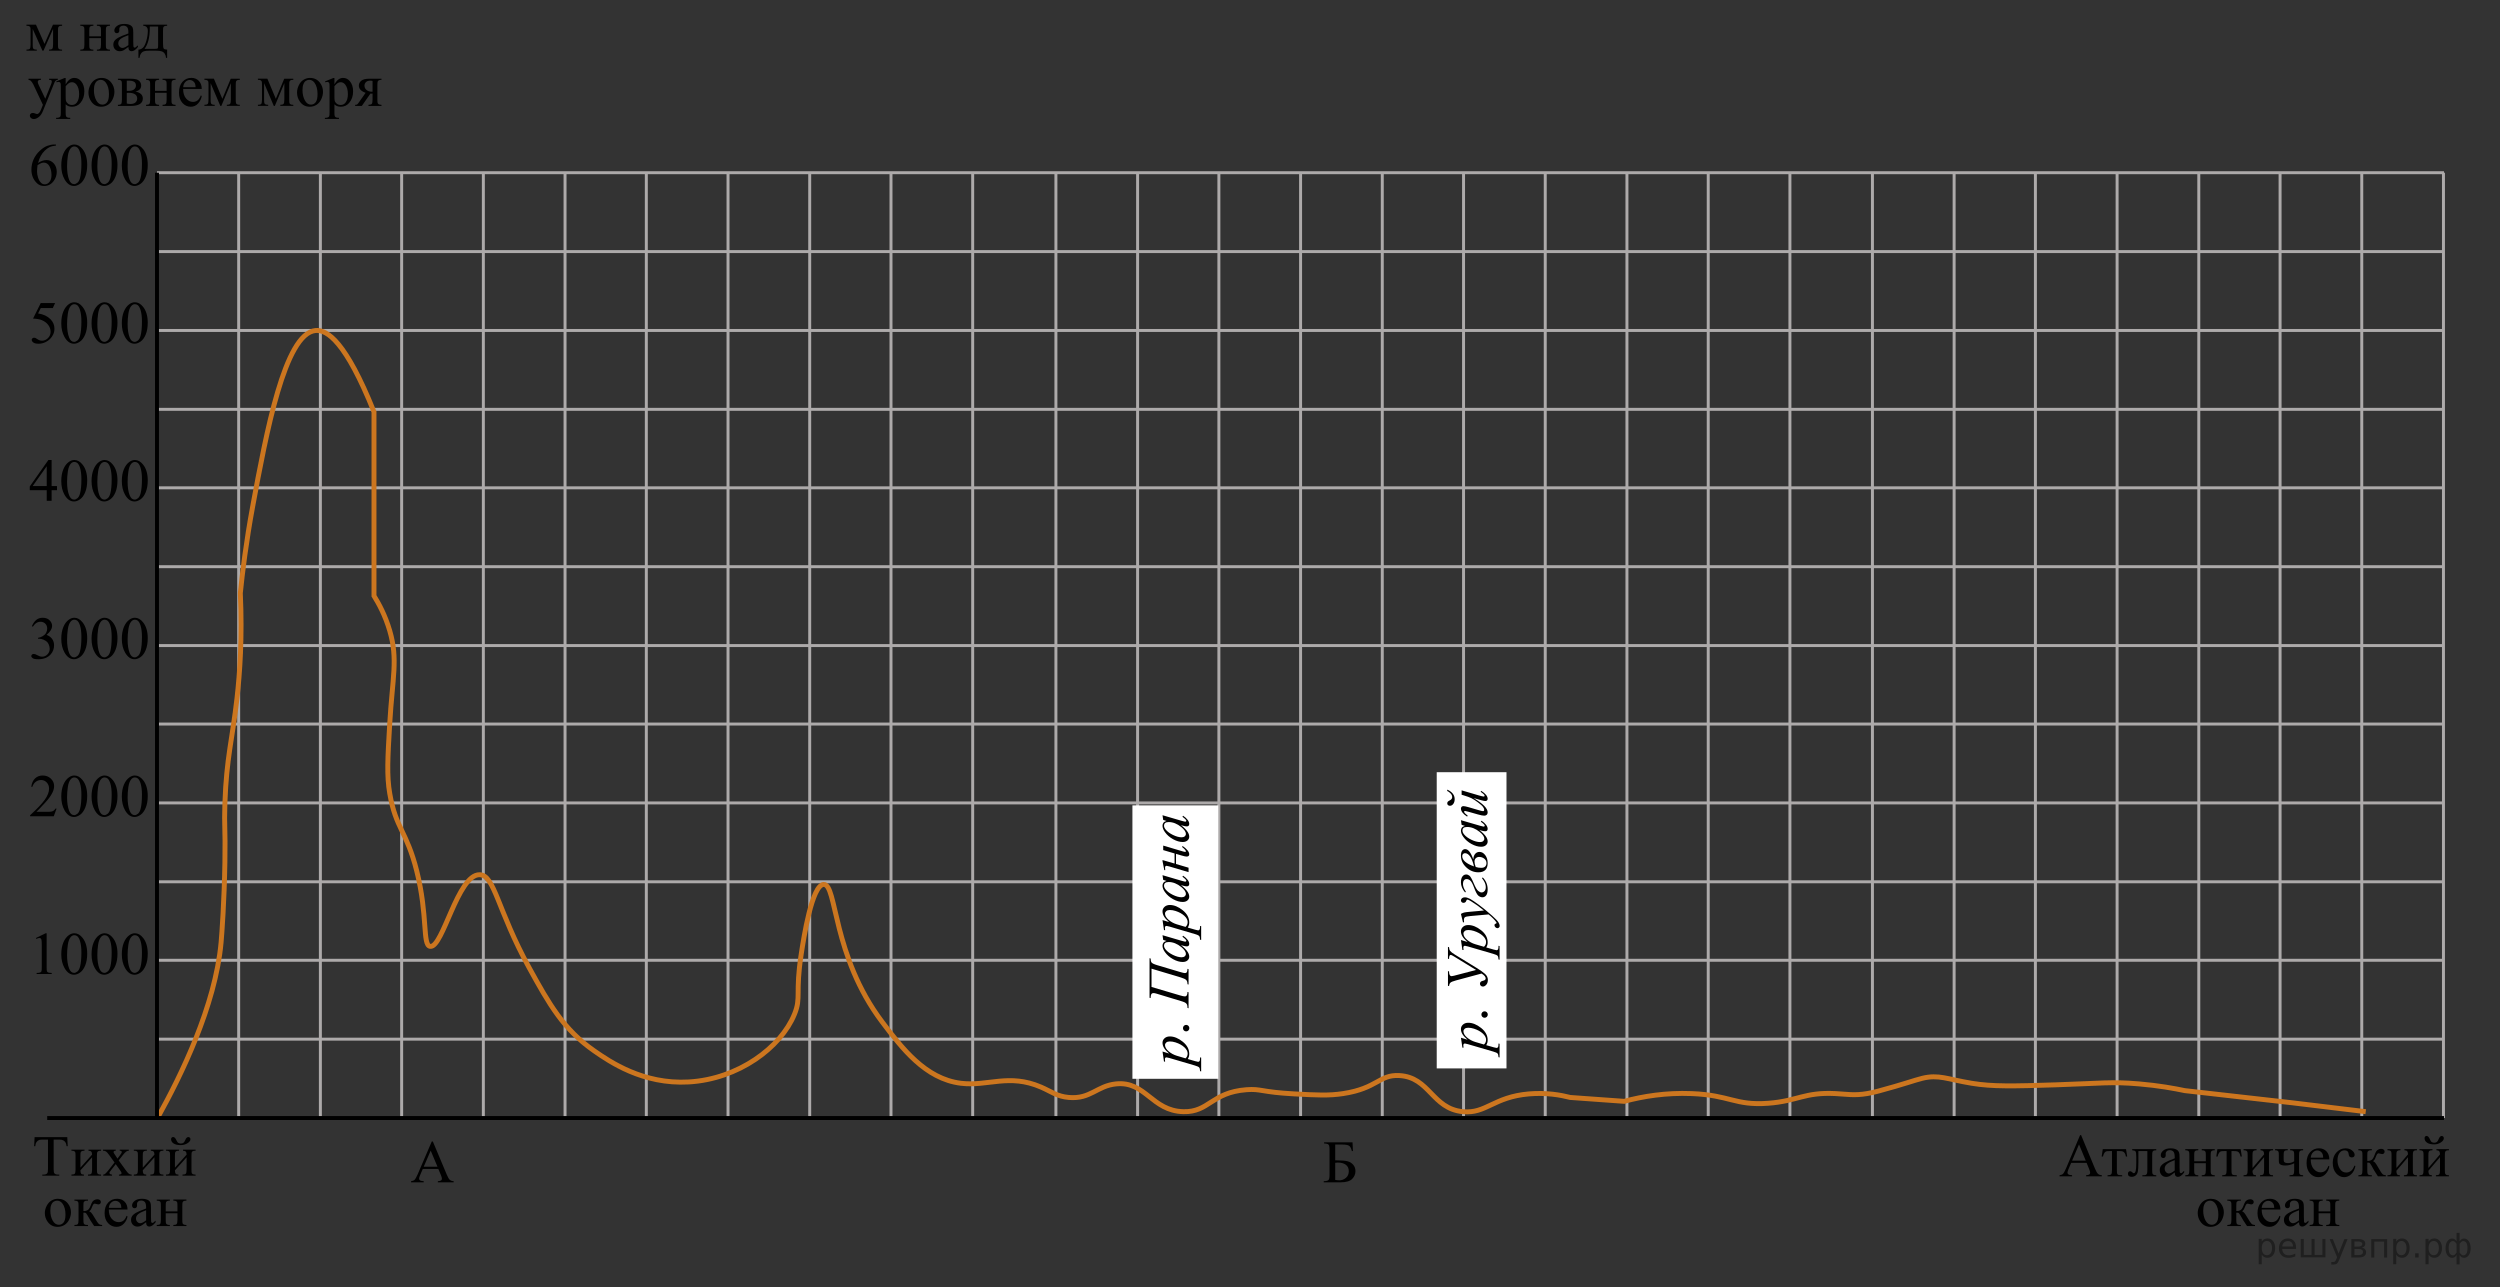 <?xml version="1.0" encoding="UTF-8"?>
<svg id="_Слой_1" xmlns="http://www.w3.org/2000/svg" version="1.1" xmlns:xlink="http://www.w3.org/1999/xlink" viewBox="0 0 633.913 326.348" width="633.913px" height="326.348px">
  <rect x="0" y="0" width="633.913" height="326.348" fill="#333333" stroke="none"/>
  <!-- Generator: Adobe Illustrator 29.6.1, SVG Export Plug-In . SVG Version: 2.1.1 Build 9)  -->
  <defs>
    <clipPath id="clippath">
      <rect x="6.434" y="233.061" width="36.285" height="20.864" fill="none"/>
    </clipPath>
    <clipPath id="clippath-1">
      <rect x="6.434" y="193.061" width="36.285" height="20.864" fill="none"/>
    </clipPath>
    <clipPath id="clippath-2">
      <rect x="6.434" y="153.061" width="36.285" height="20.864" fill="none"/>
    </clipPath>
    <clipPath id="clippath-3">
      <rect x="6.434" y="113.061" width="36.285" height="20.864" fill="none"/>
    </clipPath>
    <clipPath id="clippath-4">
      <rect x="6.434" y="73.061" width="36.285" height="20.864" fill="none"/>
    </clipPath>
    <clipPath id="clippath-5">
      <rect x="6.434" y="33.061" width="36.285" height="20.864" fill="none"/>
    </clipPath>
    <clipPath id="clippath-6">
      <rect x="101.426" y="285.892" width="16.761" height="16.691" fill="none"/>
    </clipPath>
    <clipPath id="clippath-7">
      <rect x="331.433" y="285.892" width="16.761" height="16.691" fill="none"/>
    </clipPath>
  </defs>
  <g>
    <line x1="246.639" y1="43.793" x2="246.639" y2="283.493" fill="none" stroke="#adaaaa" stroke-miterlimit="10" stroke-width=".75"/>
    <line x1="225.925" y1="43.793" x2="225.925" y2="283.493" fill="none" stroke="#adaaaa" stroke-miterlimit="10" stroke-width=".75"/>
    <line x1="205.314" y1="43.793" x2="205.314" y2="283.493" fill="none" stroke="#adaaaa" stroke-miterlimit="10" stroke-width=".75"/>
    <line x1="184.599" y1="43.793" x2="184.599" y2="283.493" fill="none" stroke="#adaaaa" stroke-miterlimit="10" stroke-width=".75"/>
    <line x1="163.885" y1="43.793" x2="163.885" y2="283.493" fill="none" stroke="#adaaaa" stroke-miterlimit="10" stroke-width=".75"/>
    <line x1="143.274" y1="43.793" x2="143.274" y2="283.493" fill="none" stroke="#adaaaa" stroke-miterlimit="10" stroke-width=".75"/>
    <line x1="122.56" y1="43.793" x2="122.56" y2="283.493" fill="none" stroke="#adaaaa" stroke-miterlimit="10" stroke-width=".75"/>
    <line x1="39.807" y1="83.793" x2="619.707" y2="83.793" fill="none" stroke="#adaaaa" stroke-miterlimit="10" stroke-width=".75"/>
    <line x1="39.807" y1="63.793" x2="619.707" y2="63.793" fill="none" stroke="#adaaaa" stroke-miterlimit="10" stroke-width=".75"/>
    <line x1="39.807" y1="43.793" x2="619.707" y2="43.793" fill="none" stroke="#adaaaa" stroke-miterlimit="10" stroke-width=".75"/>
    <line x1="39.807" y1="103.793" x2="619.707" y2="103.793" fill="none" stroke="#adaaaa" stroke-miterlimit="10" stroke-width=".75"/>
    <line x1="39.807" y1="123.693" x2="619.707" y2="123.693" fill="none" stroke="#adaaaa" stroke-miterlimit="10" stroke-width=".75"/>
    <line x1="39.807" y1="143.693" x2="619.707" y2="143.693" fill="none" stroke="#adaaaa" stroke-miterlimit="10" stroke-width=".75"/>
    <line x1="39.807" y1="163.693" x2="619.707" y2="163.693" fill="none" stroke="#adaaaa" stroke-miterlimit="10" stroke-width=".75"/>
    <line x1="39.807" y1="183.593" x2="619.707" y2="183.593" fill="none" stroke="#adaaaa" stroke-miterlimit="10" stroke-width=".75"/>
    <line x1="39.807" y1="203.593" x2="619.707" y2="203.593" fill="none" stroke="#adaaaa" stroke-miterlimit="10" stroke-width=".75"/>
    <line x1="39.807" y1="223.593" x2="619.707" y2="223.593" fill="none" stroke="#adaaaa" stroke-miterlimit="10" stroke-width=".75"/>
    <line x1="39.807" y1="243.493" x2="619.707" y2="243.493" fill="none" stroke="#adaaaa" stroke-miterlimit="10" stroke-width=".75"/>
    <line x1="39.807" y1="263.493" x2="619.707" y2="263.493" fill="none" stroke="#adaaaa" stroke-miterlimit="10" stroke-width=".75"/>
    <line x1="101.845" y1="43.793" x2="101.845" y2="283.493" fill="none" stroke="#adaaaa" stroke-miterlimit="10" stroke-width=".75"/>
    <line x1="81.236" y1="43.793" x2="81.236" y2="283.493" fill="none" stroke="#adaaaa" stroke-miterlimit="10" stroke-width=".75"/>
    <line x1="60.521" y1="43.793" x2="60.521" y2="283.493" fill="none" stroke="#adaaaa" stroke-miterlimit="10" stroke-width=".75"/>
    <line x1="453.861" y1="43.793" x2="453.861" y2="283.493" fill="none" stroke="#adaaaa" stroke-miterlimit="10" stroke-width=".75"/>
    <line x1="433.147" y1="43.793" x2="433.147" y2="283.493" fill="none" stroke="#adaaaa" stroke-miterlimit="10" stroke-width=".75"/>
    <line x1="412.536" y1="43.793" x2="412.536" y2="283.493" fill="none" stroke="#adaaaa" stroke-miterlimit="10" stroke-width=".75"/>
    <line x1="391.821" y1="43.793" x2="391.821" y2="283.493" fill="none" stroke="#adaaaa" stroke-miterlimit="10" stroke-width=".75"/>
    <line x1="371.107" y1="43.793" x2="371.107" y2="283.493" fill="none" stroke="#adaaaa" stroke-miterlimit="10" stroke-width=".75"/>
    <line x1="350.496" y1="43.793" x2="350.496" y2="283.493" fill="none" stroke="#adaaaa" stroke-miterlimit="10" stroke-width=".75"/>
    <line x1="329.782" y1="43.793" x2="329.782" y2="283.493" fill="none" stroke="#adaaaa" stroke-miterlimit="10" stroke-width=".75"/>
    <line x1="309.067" y1="43.793" x2="309.067" y2="283.493" fill="none" stroke="#adaaaa" stroke-miterlimit="10" stroke-width=".75"/>
    <line x1="288.456" y1="43.793" x2="288.456" y2="283.493" fill="none" stroke="#adaaaa" stroke-miterlimit="10" stroke-width=".75"/>
    <line x1="267.742" y1="43.793" x2="267.742" y2="283.493" fill="none" stroke="#adaaaa" stroke-miterlimit="10" stroke-width=".75"/>
    <line x1="619.576" y1="43.793" x2="619.576" y2="283.493" fill="none" stroke="#adaaaa" stroke-miterlimit="10" stroke-width=".75"/>
    <line x1="598.862" y1="43.793" x2="598.862" y2="283.493" fill="none" stroke="#adaaaa" stroke-miterlimit="10" stroke-width=".75"/>
    <line x1="578.147" y1="43.793" x2="578.147" y2="283.493" fill="none" stroke="#adaaaa" stroke-miterlimit="10" stroke-width=".75"/>
    <line x1="557.537" y1="43.793" x2="557.537" y2="283.493" fill="none" stroke="#adaaaa" stroke-miterlimit="10" stroke-width=".75"/>
    <line x1="536.822" y1="43.793" x2="536.822" y2="283.493" fill="none" stroke="#adaaaa" stroke-miterlimit="10" stroke-width=".75"/>
    <line x1="516.108" y1="43.793" x2="516.108" y2="283.493" fill="none" stroke="#adaaaa" stroke-miterlimit="10" stroke-width=".75"/>
    <line x1="495.498" y1="43.793" x2="495.498" y2="283.493" fill="none" stroke="#adaaaa" stroke-miterlimit="10" stroke-width=".75"/>
    <line x1="474.784" y1="43.793" x2="474.784" y2="283.493" fill="none" stroke="#adaaaa" stroke-miterlimit="10" stroke-width=".75"/>
  </g>
  <g clip-path="url(#clippath)">
    <g>
      <path d="M9.106,237.843l2.474-1.203h.247v8.555c0,.567.024.921.071,1.061.048.14.146.246.296.321.15.074.455.117.915.127v.276h-3.823v-.276c.48-.01.79-.051.93-.123s.237-.17.292-.292c.056-.122.083-.486.083-1.094v-5.469c0-.737-.025-1.21-.075-1.42-.035-.159-.099-.276-.191-.351s-.203-.112-.333-.112c-.186,0-.442.077-.772.231l-.112-.231h-.002Z"/>
      <path d="M15.538,241.974c0-1.155.175-2.149.524-2.984.35-.834.814-1.455,1.395-1.863.449-.324.914-.486,1.395-.486.779,0,1.479.396,2.099,1.189.774.981,1.162,2.311,1.162,3.989,0,1.176-.171,2.174-.51,2.995-.34.822-.773,1.419-1.301,1.79s-1.036.557-1.525.557c-.97,0-1.776-.57-2.421-1.711-.545-.961-.817-2.119-.817-3.475h-.001ZM17.007,242.161c0,1.395.173,2.532.518,3.414.285.742.71,1.113,1.274,1.113.27,0,.55-.121.84-.362.289-.242.509-.646.659-1.215.229-.856.345-2.064.345-3.623,0-1.155-.12-2.119-.359-2.891-.181-.573-.413-.979-.697-1.218-.205-.165-.452-.247-.742-.247-.34,0-.643.152-.907.456-.359.413-.604,1.064-.734,1.95s-.195,1.76-.195,2.622h-.002Z"/>
      <path d="M23.214,241.974c0-1.155.175-2.149.525-2.984.35-.834.814-1.455,1.395-1.863.449-.324.914-.486,1.395-.486.779,0,1.479.396,2.098,1.189.775.981,1.162,2.311,1.162,3.989,0,1.176-.17,2.174-.51,2.995-.34.822-.773,1.419-1.301,1.79s-1.035.557-1.525.557c-.969,0-1.775-.57-2.42-1.711-.545-.961-.818-2.119-.818-3.475h0ZM24.682,242.161c0,1.395.174,2.532.518,3.414.285.742.711,1.113,1.275,1.113.27,0,.549-.121.84-.362.289-.242.508-.646.658-1.215.23-.856.346-2.064.346-3.623,0-1.155-.121-2.119-.359-2.891-.182-.573-.414-.979-.697-1.218-.205-.165-.453-.247-.742-.247-.34,0-.643.152-.908.456-.359.413-.604,1.064-.734,1.95-.129.886-.195,1.76-.195,2.622h-.002Z"/>
      <path d="M30.889,241.974c0-1.155.174-2.149.523-2.984.35-.834.814-1.455,1.395-1.863.449-.324.914-.486,1.395-.486.779,0,1.479.396,2.1,1.189.773.981,1.162,2.311,1.162,3.989,0,1.176-.172,2.174-.51,2.995-.34.822-.773,1.419-1.301,1.79s-1.037.557-1.525.557c-.971,0-1.777-.57-2.422-1.711-.545-.961-.816-2.119-.816-3.475h0,0ZM32.358,242.161c0,1.395.172,2.532.518,3.414.285.742.709,1.113,1.273,1.113.27,0,.551-.121.84-.362.289-.242.51-.646.66-1.215.229-.856.344-2.064.344-3.623,0-1.155-.119-2.119-.359-2.891-.18-.573-.412-.979-.697-1.218-.205-.165-.451-.247-.742-.247-.34,0-.643.152-.906.456-.359.413-.605,1.064-.734,1.95-.131.886-.195,1.76-.195,2.622h-.002Z"/>
    </g>
  </g>
  <g clip-path="url(#clippath-1)">
    <g>
      <path d="M14.345,205.03l-.712,1.95h-5.996v-.276c1.764-1.604,3.006-2.914,3.726-3.93.719-1.016,1.079-1.944,1.079-2.786,0-.643-.197-1.171-.593-1.584-.395-.413-.866-.62-1.416-.62-.5,0-.948.145-1.346.436-.397.292-.691.719-.881,1.281h-.277c.125-.921.446-1.628.963-2.121.518-.493,1.163-.74,1.938-.74.824,0,1.513.265,2.064.792.553.528.828,1.15.828,1.868,0,.513-.119,1.025-.359,1.539-.37.807-.97,1.661-1.799,2.562-1.244,1.355-2.021,2.171-2.331,2.45h2.653c.539,0,.918-.02,1.136-.06.217-.04.413-.121.588-.243s.327-.295.457-.52h.277v.002h0Z"/>
      <path d="M15.538,201.974c0-1.155.175-2.149.524-2.984.35-.834.814-1.455,1.395-1.863.449-.324.914-.486,1.395-.486.779,0,1.479.396,2.099,1.189.774.981,1.162,2.311,1.162,3.989,0,1.176-.171,2.174-.51,2.995-.34.822-.773,1.419-1.301,1.79s-1.036.557-1.525.557c-.97,0-1.776-.57-2.421-1.711-.545-.961-.817-2.119-.817-3.475h-.001ZM17.007,202.161c0,1.395.173,2.532.518,3.414.285.742.71,1.113,1.274,1.113.27,0,.55-.121.84-.362.289-.242.509-.646.659-1.215.229-.856.345-2.064.345-3.623,0-1.155-.12-2.119-.359-2.891-.181-.573-.413-.979-.697-1.218-.205-.165-.452-.247-.742-.247-.34,0-.643.152-.907.456-.359.413-.604,1.064-.734,1.95s-.195,1.76-.195,2.622h-.002Z"/>
      <path d="M23.214,201.974c0-1.155.175-2.149.525-2.984.35-.834.814-1.455,1.395-1.863.449-.324.914-.486,1.395-.486.779,0,1.479.396,2.098,1.189.775.981,1.162,2.311,1.162,3.989,0,1.176-.17,2.174-.51,2.995-.34.822-.773,1.419-1.301,1.79s-1.035.557-1.525.557c-.969,0-1.775-.57-2.42-1.711-.545-.961-.818-2.119-.818-3.475h0ZM24.682,202.161c0,1.395.174,2.532.518,3.414.285.742.711,1.113,1.275,1.113.27,0,.549-.121.84-.362.289-.242.508-.646.658-1.215.23-.856.346-2.064.346-3.623,0-1.155-.121-2.119-.359-2.891-.182-.573-.414-.979-.697-1.218-.205-.165-.453-.247-.742-.247-.34,0-.643.152-.908.456-.359.413-.604,1.064-.734,1.95-.129.886-.195,1.76-.195,2.622h-.002Z"/>
      <path d="M30.889,201.974c0-1.155.174-2.149.523-2.984.35-.834.814-1.455,1.395-1.863.449-.324.914-.486,1.395-.486.779,0,1.479.396,2.1,1.189.773.981,1.162,2.311,1.162,3.989,0,1.176-.172,2.174-.51,2.995-.34.822-.773,1.419-1.301,1.79s-1.037.557-1.525.557c-.971,0-1.777-.57-2.422-1.711-.545-.961-.816-2.119-.816-3.475h0,0ZM32.358,202.161c0,1.395.172,2.532.518,3.414.285.742.709,1.113,1.273,1.113.27,0,.551-.121.84-.362.289-.242.51-.646.66-1.215.229-.856.344-2.064.344-3.623,0-1.155-.119-2.119-.359-2.891-.18-.573-.412-.979-.697-1.218-.205-.165-.451-.247-.742-.247-.34,0-.643.152-.906.456-.359.413-.605,1.064-.734,1.95-.131.886-.195,1.76-.195,2.622h-.002Z"/>
    </g>
  </g>
  <g clip-path="url(#clippath-2)">
    <g>
      <path d="M8.087,158.777c.29-.682.656-1.209,1.099-1.58s.993-.557,1.652-.557c.814,0,1.439.265,1.874.792.33.394.495.814.495,1.263,0,.737-.465,1.499-1.395,2.286.625.244,1.097.593,1.417,1.046.319.453.479.986.479,1.599,0,.877-.28,1.636-.84,2.278-.729.837-1.786,1.256-3.17,1.256-.686,0-1.151-.085-1.398-.255-.247-.169-.371-.351-.371-.545,0-.145.059-.271.176-.381.118-.109.259-.164.424-.164.125,0,.252.02.383.06.085.024.277.115.577.273s.507.25.622.28c.185.055.382.082.592.082.51,0,.953-.196,1.33-.59.378-.394.566-.859.566-1.398,0-.394-.088-.776-.263-1.15-.13-.279-.272-.49-.427-.635-.215-.199-.51-.38-.885-.542s-.757-.242-1.146-.242h-.24v-.225c.395-.05.791-.191,1.188-.426s.686-.516.865-.844c.18-.329.271-.69.271-1.084,0-.513-.161-.928-.484-1.243-.322-.316-.723-.475-1.202-.475-.775,0-1.422.413-1.941,1.24l-.248-.12h0Z"/>
      <path d="M15.538,161.974c0-1.155.175-2.149.524-2.984.35-.834.814-1.455,1.395-1.863.449-.324.914-.486,1.395-.486.779,0,1.479.396,2.099,1.189.774.981,1.162,2.311,1.162,3.989,0,1.176-.171,2.174-.51,2.995-.34.822-.773,1.419-1.301,1.79s-1.036.557-1.525.557c-.97,0-1.776-.57-2.421-1.711-.545-.961-.817-2.119-.817-3.475h-.001ZM17.007,162.161c0,1.395.173,2.532.518,3.414.285.742.71,1.113,1.274,1.113.27,0,.55-.121.84-.362.289-.242.509-.646.659-1.215.229-.856.345-2.064.345-3.623,0-1.155-.12-2.119-.359-2.891-.181-.573-.413-.979-.697-1.218-.205-.165-.452-.247-.742-.247-.34,0-.643.152-.907.456-.359.413-.604,1.064-.734,1.95s-.195,1.76-.195,2.622h-.002Z"/>
      <path d="M23.214,161.974c0-1.155.175-2.149.525-2.984.35-.834.814-1.455,1.395-1.863.449-.324.914-.486,1.395-.486.779,0,1.479.396,2.098,1.189.775.981,1.162,2.311,1.162,3.989,0,1.176-.17,2.174-.51,2.995-.34.822-.773,1.419-1.301,1.79s-1.035.557-1.525.557c-.969,0-1.775-.57-2.42-1.711-.545-.961-.818-2.119-.818-3.475h0ZM24.682,162.161c0,1.395.174,2.532.518,3.414.285.742.711,1.113,1.275,1.113.27,0,.549-.121.84-.362.289-.242.508-.646.658-1.215.23-.856.346-2.064.346-3.623,0-1.155-.121-2.119-.359-2.891-.182-.573-.414-.979-.697-1.218-.205-.165-.453-.247-.742-.247-.34,0-.643.152-.908.456-.359.413-.604,1.064-.734,1.95-.129.886-.195,1.76-.195,2.622h-.002Z"/>
      <path d="M30.889,161.974c0-1.155.174-2.149.523-2.984.35-.834.814-1.455,1.395-1.863.449-.324.914-.486,1.395-.486.779,0,1.479.396,2.1,1.189.773.981,1.162,2.311,1.162,3.989,0,1.176-.172,2.174-.51,2.995-.34.822-.773,1.419-1.301,1.79s-1.037.557-1.525.557c-.971,0-1.777-.57-2.422-1.711-.545-.961-.816-2.119-.816-3.475h0,0ZM32.358,162.161c0,1.395.172,2.532.518,3.414.285.742.709,1.113,1.273,1.113.27,0,.551-.121.84-.362.289-.242.51-.646.66-1.215.229-.856.344-2.064.344-3.623,0-1.155-.119-2.119-.359-2.891-.18-.573-.412-.979-.697-1.218-.205-.165-.451-.247-.742-.247-.34,0-.643.152-.906.456-.359.413-.605,1.064-.734,1.95-.131.886-.195,1.76-.195,2.622h-.002Z"/>
    </g>
  </g>
  <g clip-path="url(#clippath-3)">
    <g>
      <path d="M14.451,123.244v1.061h-1.364v2.675h-1.237v-2.675h-4.302v-.956l4.715-6.709h.824v6.604s1.364,0,1.364,0ZM11.849,123.244v-5.027l-3.567,5.027h3.567Z"/>
      <path d="M15.538,121.974c0-1.155.175-2.149.524-2.984.35-.834.814-1.455,1.395-1.863.449-.324.914-.486,1.395-.486.779,0,1.479.396,2.099,1.188.774.981,1.162,2.311,1.162,3.989,0,1.176-.171,2.174-.51,2.995-.34.822-.773,1.419-1.301,1.79s-1.036.557-1.525.557c-.97,0-1.776-.57-2.421-1.711-.545-.961-.817-2.119-.817-3.475h-.001ZM17.007,122.161c0,1.395.173,2.532.518,3.414.285.742.71,1.113,1.274,1.113.27,0,.55-.121.84-.362.289-.242.509-.646.659-1.215.229-.856.345-2.063.345-3.623,0-1.155-.12-2.119-.359-2.891-.181-.573-.413-.979-.697-1.218-.205-.165-.452-.247-.742-.247-.34,0-.643.152-.907.456-.359.413-.604,1.063-.734,1.95-.13.886-.195,1.76-.195,2.622h-.002Z"/>
      <path d="M23.214,121.974c0-1.155.175-2.149.525-2.984.35-.834.814-1.455,1.395-1.863.449-.324.914-.486,1.395-.486.779,0,1.479.396,2.098,1.188.775.981,1.162,2.311,1.162,3.989,0,1.176-.17,2.174-.51,2.995-.34.822-.773,1.419-1.301,1.79s-1.035.557-1.525.557c-.969,0-1.775-.57-2.42-1.711-.545-.961-.818-2.119-.818-3.475h0ZM24.682,122.161c0,1.395.174,2.532.518,3.414.285.742.711,1.113,1.275,1.113.27,0,.549-.121.84-.362.289-.242.508-.646.658-1.215.23-.856.346-2.063.346-3.623,0-1.155-.121-2.119-.359-2.891-.182-.573-.414-.979-.697-1.218-.205-.165-.453-.247-.742-.247-.34,0-.643.152-.908.456-.359.413-.604,1.063-.734,1.95-.129.886-.195,1.76-.195,2.622h-.002Z"/>
      <path d="M30.889,121.974c0-1.155.174-2.149.523-2.984.35-.834.814-1.455,1.395-1.863.449-.324.914-.486,1.395-.486.779,0,1.479.396,2.1,1.188.773.981,1.162,2.311,1.162,3.989,0,1.176-.172,2.174-.51,2.995-.34.822-.773,1.419-1.301,1.79s-1.037.557-1.525.557c-.971,0-1.777-.57-2.422-1.711-.545-.961-.816-2.119-.816-3.475,0,0,0,0,0,0ZM32.358,122.161c0,1.395.172,2.532.518,3.414.285.742.709,1.113,1.273,1.113.27,0,.551-.121.84-.362.289-.242.51-.646.66-1.215.229-.856.344-2.063.344-3.623,0-1.155-.119-2.119-.359-2.891-.18-.573-.412-.979-.697-1.218-.205-.165-.451-.247-.742-.247-.34,0-.643.152-.906.456-.359.413-.605,1.063-.734,1.95-.131.886-.195,1.76-.195,2.622h-.002Z"/>
    </g>
  </g>
  <g clip-path="url(#clippath-4)">
    <g>
      <path d="M13.971,76.85l-.585,1.27h-3.059l-.667,1.359c1.324.194,2.374.686,3.148,1.472.664.678.997,1.475.997,2.391,0,.533-.109,1.026-.326,1.479-.218.453-.491.84-.821,1.158-.329.318-.696.575-1.102.77-.574.273-1.164.411-1.769.411-.61,0-1.054-.104-1.331-.311-.277-.206-.416-.435-.416-.684,0-.14.058-.263.173-.37.114-.106.26-.16.435-.16.13,0,.243.02.341.06s.264.143.499.307c.374.259.754.389,1.139.389.585,0,1.099-.221,1.541-.661.441-.441.663-.978.663-1.61,0-.612-.197-1.184-.592-1.715-.396-.53-.94-.939-1.635-1.229-.545-.225-1.286-.354-2.226-.389l1.948-3.937s3.645,0,3.645,0Z"/>
      <path d="M15.538,81.974c0-1.155.175-2.149.524-2.984.35-.834.814-1.455,1.395-1.863.449-.324.914-.486,1.395-.486.779,0,1.479.396,2.099,1.188.774.981,1.162,2.311,1.162,3.989,0,1.176-.171,2.174-.51,2.995-.34.822-.773,1.419-1.301,1.79s-1.036.557-1.525.557c-.97,0-1.776-.57-2.421-1.711-.545-.961-.817-2.119-.817-3.475h-.001ZM17.007,82.161c0,1.395.173,2.532.518,3.414.285.742.71,1.113,1.274,1.113.27,0,.55-.121.84-.362.289-.242.509-.646.659-1.215.229-.856.345-2.063.345-3.623,0-1.155-.12-2.119-.359-2.891-.181-.573-.413-.979-.697-1.218-.205-.165-.452-.247-.742-.247-.34,0-.643.152-.907.456-.359.413-.604,1.063-.734,1.95-.13.886-.195,1.76-.195,2.622h-.002Z"/>
      <path d="M23.214,81.974c0-1.155.175-2.149.525-2.984.35-.834.814-1.455,1.395-1.863.449-.324.914-.486,1.395-.486.779,0,1.479.396,2.098,1.188.775.981,1.162,2.311,1.162,3.989,0,1.176-.17,2.174-.51,2.995-.34.822-.773,1.419-1.301,1.79s-1.035.557-1.525.557c-.969,0-1.775-.57-2.42-1.711-.545-.961-.818-2.119-.818-3.475h0ZM24.682,82.161c0,1.395.174,2.532.518,3.414.285.742.711,1.113,1.275,1.113.27,0,.549-.121.84-.362.289-.242.508-.646.658-1.215.23-.856.346-2.063.346-3.623,0-1.155-.121-2.119-.359-2.891-.182-.573-.414-.979-.697-1.218-.205-.165-.453-.247-.742-.247-.34,0-.643.152-.908.456-.359.413-.604,1.063-.734,1.95-.129.886-.195,1.76-.195,2.622h-.002Z"/>
      <path d="M30.889,81.974c0-1.155.174-2.149.523-2.984.35-.834.814-1.455,1.395-1.863.449-.324.914-.486,1.395-.486.779,0,1.479.396,2.1,1.188.773.981,1.162,2.311,1.162,3.989,0,1.176-.172,2.174-.51,2.995-.34.822-.773,1.419-1.301,1.79s-1.037.557-1.525.557c-.971,0-1.777-.57-2.422-1.711-.545-.961-.816-2.119-.816-3.475,0,0,0,0,0,0ZM32.358,82.161c0,1.395.172,2.532.518,3.414.285.742.709,1.113,1.273,1.113.27,0,.551-.121.84-.362.289-.242.51-.646.66-1.215.229-.856.344-2.063.344-3.623,0-1.155-.119-2.119-.359-2.891-.18-.573-.412-.979-.697-1.218-.205-.165-.451-.247-.742-.247-.34,0-.643.152-.906.456-.359.413-.605,1.063-.734,1.95-.131.886-.195,1.76-.195,2.622h-.002Z"/>
    </g>
  </g>
  <g clip-path="url(#clippath-5)">
    <g>
      <path d="M14.188,36.64v.276c-.659.065-1.198.196-1.615.393s-.829.497-1.236.9-.745.853-1.013,1.349c-.267.495-.49,1.084-.671,1.767.72-.493,1.442-.739,2.167-.739.694,0,1.297.278,1.807.836.509.559.764,1.275.764,2.152,0,.847-.257,1.618-.771,2.315-.62.847-1.439,1.27-2.459,1.27-.694,0-1.284-.229-1.769-.688-.949-.892-1.425-2.047-1.425-3.467,0-.906.183-1.768.548-2.585.364-.816.886-1.541,1.562-2.174.677-.632,1.325-1.059,1.945-1.277.619-.219,1.196-.329,1.731-.329h.435ZM9.526,41.869c-.09.673-.135,1.216-.135,1.629,0,.479.089.997.266,1.558.178.56.441,1.005.791,1.334.255.233.564.351.93.351.435,0,.823-.204,1.165-.612.343-.408.514-.991.514-1.748,0-.852-.17-1.589-.51-2.212-.34-.622-.822-.934-1.446-.934-.19,0-.394.04-.611.12-.217.079-.538.251-.963.515h0Z"/>
      <path d="M15.538,41.974c0-1.155.175-2.149.524-2.984.35-.834.814-1.455,1.395-1.863.449-.324.914-.486,1.395-.486.779,0,1.479.396,2.099,1.188.774.981,1.162,2.31,1.162,3.989,0,1.176-.171,2.174-.51,2.995-.34.822-.773,1.419-1.301,1.79-.528.371-1.036.557-1.525.557-.97,0-1.776-.57-2.421-1.711-.545-.961-.817-2.119-.817-3.475h-.001ZM17.007,42.161c0,1.395.173,2.532.518,3.414.285.742.71,1.113,1.274,1.113.27,0,.55-.121.84-.362.289-.242.509-.646.659-1.215.229-.856.345-2.063.345-3.623,0-1.155-.12-2.119-.359-2.891-.181-.573-.413-.979-.697-1.218-.205-.165-.452-.247-.742-.247-.34,0-.643.152-.907.456-.359.413-.604,1.063-.734,1.95-.13.886-.195,1.76-.195,2.622h-.002Z"/>
      <path d="M23.214,41.974c0-1.155.175-2.149.525-2.984.35-.834.814-1.455,1.395-1.863.449-.324.914-.486,1.395-.486.779,0,1.479.396,2.098,1.188.775.981,1.162,2.31,1.162,3.989,0,1.176-.17,2.174-.51,2.995-.34.822-.773,1.419-1.301,1.79-.528.371-1.035.557-1.525.557-.969,0-1.775-.57-2.42-1.711-.545-.961-.818-2.119-.818-3.475h0ZM24.682,42.161c0,1.395.174,2.532.518,3.414.285.742.711,1.113,1.275,1.113.27,0,.549-.121.84-.362.289-.242.508-.646.658-1.215.23-.856.346-2.063.346-3.623,0-1.155-.121-2.119-.359-2.891-.182-.573-.414-.979-.697-1.218-.205-.165-.453-.247-.742-.247-.34,0-.643.152-.908.456-.359.413-.604,1.063-.734,1.95-.129.886-.195,1.76-.195,2.622h-.002Z"/>
      <path d="M30.889,41.974c0-1.155.174-2.149.523-2.984.35-.834.814-1.455,1.395-1.863.449-.324.914-.486,1.395-.486.779,0,1.479.396,2.1,1.188.773.981,1.162,2.31,1.162,3.989,0,1.176-.172,2.174-.51,2.995-.34.822-.773,1.419-1.301,1.79-.528.371-1.037.557-1.525.557-.971,0-1.777-.57-2.422-1.711-.545-.961-.816-2.119-.816-3.475,0,0,0,0,0,0ZM32.358,42.161c0,1.395.172,2.532.518,3.414.285.742.709,1.113,1.273,1.113.27,0,.551-.121.84-.362.289-.242.51-.646.66-1.215.229-.856.344-2.063.344-3.623,0-1.155-.119-2.119-.359-2.891-.18-.573-.412-.979-.697-1.218-.205-.165-.451-.247-.742-.247-.34,0-.643.152-.906.456-.359.413-.605,1.063-.734,1.95-.131.886-.195,1.76-.195,2.622h-.002Z"/>
    </g>
  </g>
  <g clip-path="url(#clippath-6)">
    <path d="M111.144,296.401h-3.939l-.69,1.599c-.17.394-.255.688-.255.882,0,.154.074.29.222.407s.466.192.956.228v.276h-3.203v-.276c.425-.075.7-.172.825-.291.255-.239.537-.725.848-1.457l3.578-8.338h.263l3.541,8.428c.285.677.544,1.116.776,1.318.232.201.557.315.972.34v.276h-4.014v-.276c.405-.02.679-.087.821-.202.143-.114.214-.254.214-.418,0-.219-.1-.565-.3-1.038l-.615-1.457h0ZM110.934,295.848l-1.726-4.094-1.77,4.094s3.496,0,3.496,0Z"/>
  </g>
  <g clip-path="url(#clippath-7)">
    <path d="M342.952,289.663l.105,2.211h-.271c-.16-.717-.406-1.173-.739-1.367-.332-.194-.924-.291-1.773-.291h-1.711v4.012h.405c1.245,0,2.16.078,2.746.235.585.156,1.061.457,1.429.9s.552.976.552,1.599c0,.752-.28,1.412-.841,1.979-.56.567-1.525.852-2.896.852h-4.306v-.276c.63-.02,1.032-.119,1.207-.299.176-.18.263-.603.263-1.271v-6.44c0-.513-.036-.859-.108-1.038-.072-.18-.191-.307-.356-.381-.165-.075-.471-.125-.915-.149v-.276h7.209,0ZM338.563,299.187c.44.07.783.104,1.028.104.615,0,1.171-.204,1.669-.612.497-.408.746-.974.746-1.695,0-.747-.26-1.302-.78-1.663-.52-.36-1.18-.541-1.98-.541-.225,0-.452.02-.683.06v4.348h0Z"/>
  </g>
  <rect x="287.142" y="204.211" width="21.772" height="69.334" fill="#fff"/>
  <g>
    <path d="M11.283,11.134l2.145-4.873h2.316v.273c-.34,0-.566.032-.678.097-.113.065-.201.145-.266.241s-.098.408-.098.936v3.498c0,.456.024.75.071.882s.145.231.292.298c.147.067.374.101.678.101v.266h-3.321v-.266c.41,0,.685-.073.825-.22.14-.146.21-.5.21-1.062v-3.966l-2.429,5.513h-.262l-2.474-5.513v3.966c0,.456.025.75.075.882s.147.231.292.298c.145.067.37.101.675.101v.266h-2.624v-.266c.445,0,.73-.078.855-.234s.188-.505.188-1.047v-3.498c0-.513-.028-.817-.083-.911-.055-.093-.14-.177-.255-.251-.115-.075-.35-.112-.705-.112v-.273h2.414l2.159,4.873h0Z"/>
    <path d="M22.636,9.205h2.969v-1.396c0-.417-.018-.689-.052-.817-.035-.127-.121-.235-.259-.324-.137-.089-.381-.133-.731-.133v-.273h3.321v.273c-.31,0-.536.034-.678.101-.143.067-.239.165-.289.292s-.075.421-.075.882v3.498c0,.417.019.693.056.828s.128.244.273.328.383.126.712.126v.266h-3.321v-.266c.415,0,.692-.073.832-.22.14-.146.21-.5.21-1.062v-1.634h-2.969v1.634c0,.417.019.693.056.828s.129.244.274.328.382.126.712.126v.266h-3.321v-.266c.445,0,.73-.078.855-.234s.188-.505.188-1.047v-3.498c0-.417-.019-.693-.057-.828-.037-.134-.128-.242-.273-.324s-.382-.123-.712-.123v-.273h3.321v.273c-.31,0-.536.034-.678.101-.143.067-.239.165-.289.292s-.075.421-.075.882v1.396-.002Z"/>
    <path d="M32.554,11.904c-.705.523-1.147.826-1.327.907-.27.12-.558.18-.862.18-.475,0-.866-.156-1.173-.468-.307-.312-.461-.722-.461-1.231,0-.321.075-.6.225-.835.205-.326.561-.633,1.068-.921s1.351-.638,2.53-1.051v-.259c0-.657-.109-1.108-.326-1.353-.218-.245-.534-.367-.949-.367-.315,0-.564.082-.75.245-.19.163-.285.351-.285.562l.015.417c0,.221-.059.391-.176.511s-.271.18-.461.18c-.185,0-.336-.062-.454-.187s-.176-.295-.176-.511c0-.413.22-.792.66-1.137.44-.345,1.057-.518,1.852-.518.61,0,1.109.098,1.5.295.295.149.512.381.652.698.09.207.135.629.135,1.267v2.239c0,.628.013,1.014.038,1.155.025.142.066.237.124.285s.124.072.199.072c.08,0,.15-.017.21-.05.105-.062.308-.238.607-.525v.403c-.56.72-1.095,1.08-1.604,1.08-.245,0-.44-.082-.585-.245s-.22-.441-.225-.835v-.003ZM32.554,11.436v-2.512c-.755.288-1.242.492-1.462.612-.395.211-.678.432-.848.662s-.255.482-.255.756c0,.345.107.632.323.86.215.228.462.342.742.342.38,0,.879-.24,1.5-.72Z"/>
    <path d="M36.323,6.261h6.058v.273c-.34,0-.566.032-.678.097-.113.065-.201.145-.266.241s-.098.408-.098.936v3.26c0,.687.061,1.107.184,1.263.123.156.409.241.858.256v2.094h-.285c-.02-.394-.121-.737-.304-1.029s-.436-.499-.761-.619c-.325-.12-.805-.18-1.44-.18h-1.769c-.55,0-.98.047-1.29.14-.31.094-.569.289-.776.587-.208.297-.334.665-.379,1.101h-.277v-2.094c.41-.015.782-.17,1.117-.468.335-.297.63-.88.885-1.749.255-.869.382-1.723.382-2.562,0-.825-.387-1.25-1.162-1.274v-.273h.001ZM37.98,6.729v.396c0,2.356-.445,4.109-1.334,5.261h2.549c.459,0,.725-.037.794-.112.07-.074.105-.349.105-.824v-4.722h-2.114Z"/>
  </g>
  <g>
    <path d="M7.218,19.957h3.181v.279h-.156c-.224,0-.391.049-.503.147s-.167.22-.167.365c0,.196.082.467.246.813l1.661,3.479,1.527-3.81c.084-.206.126-.409.126-.61,0-.09-.017-.158-.052-.203-.04-.055-.102-.099-.186-.132s-.233-.049-.447-.049v-.279h2.22v.279c-.184.02-.325.06-.425.121-.099.06-.208.173-.328.339-.044.07-.129.263-.253.58l-2.778,6.882c-.268.667-.62,1.172-1.054,1.514-.435.341-.853.512-1.255.512-.293,0-.534-.085-.723-.256-.189-.171-.283-.366-.283-.588,0-.21.068-.38.205-.508.136-.128.324-.192.562-.192.164,0,.388.056.67.166.199.075.323.113.373.113.149,0,.312-.078.488-.233.176-.156.354-.457.532-.904l.484-1.197-2.451-5.203c-.075-.156-.194-.349-.357-.58-.125-.176-.226-.294-.306-.354-.114-.081-.298-.151-.551-.211v-.279h0Z"/>
    <path d="M14.268,20.642l2.101-.858h.283v1.611c.353-.607.707-1.033,1.062-1.276s.729-.365,1.121-.365c.686,0,1.256.271,1.713.813.561.663.842,1.526.842,2.59,0,1.189-.338,2.174-1.013,2.952-.556.638-1.256.956-2.101.956-.368,0-.685-.053-.954-.158-.198-.075-.422-.226-.67-.452v2.102c0,.472.029.771.086.899s.156.229.298.305.398.113.771.113v.278h-3.576v-.278h.187c.273.005.506-.048.7-.158.094-.056.167-.145.22-.268s.078-.436.078-.938v-6.521c0-.447-.02-.73-.06-.851s-.103-.211-.19-.271-.205-.09-.354-.09c-.119,0-.271.035-.454.105l-.09-.241h0ZM16.652,21.84v2.575c0,.557.022.924.067,1.1.069.291.239.547.51.768.271.221.612.331,1.024.331.497,0,.899-.195,1.207-.587.402-.512.604-1.232.604-2.161,0-1.054-.229-1.865-.686-2.432-.318-.392-.695-.587-1.132-.587-.238,0-.474.06-.708.181-.179.09-.475.361-.887.813h0Z"/>
    <path d="M25.726,19.754c1.033,0,1.862.396,2.488,1.19.531.677.797,1.456.797,2.334,0,.617-.146,1.242-.439,1.874-.293.633-.697,1.11-1.21,1.431-.514.321-1.086.482-1.717.482-1.028,0-1.845-.414-2.451-1.242-.512-.698-.767-1.481-.767-2.35,0-.632.155-1.261.465-1.886s.719-1.087,1.226-1.385c.506-.299,1.043-.448,1.609-.448h-.001ZM25.495,20.243c-.263,0-.528.079-.793.237s-.48.436-.644.832-.246.906-.246,1.529c0,1.003.198,1.87.592,2.597.395.729.915,1.092,1.561,1.092.482,0,.879-.2,1.192-.602.313-.402.469-1.092.469-2.071,0-1.225-.261-2.188-.782-2.891-.353-.482-.802-.723-1.348-.723h-.001Z"/>
    <path d="M34.344,23.21c1.247.261,1.87.851,1.87,1.77,0,.628-.259,1.097-.778,1.408s-1.243.467-2.171.467h-3.367v-.278c.442,0,.721-.084.838-.253.116-.168.175-.53.175-1.088v-3.659c0-.542-.026-.861-.078-.957-.052-.095-.134-.182-.246-.26-.111-.078-.341-.117-.689-.117v-.286h3.144c.606,0,1.096.048,1.471.143.375.096.683.284.924.565s.361.623.361,1.024c0,.783-.484,1.291-1.453,1.521h0ZM32.147,23.037c.218.005.35.008.395.008.68,0,1.172-.132,1.475-.396.303-.263.454-.583.454-.96,0-.437-.154-.753-.461-.949-.308-.196-.8-.293-1.475-.293h-.387v2.59h0ZM32.147,26.244c.248.081.543.121.886.121.591,0,1.03-.131,1.318-.392s.432-.598.432-1.009c0-.462-.186-.816-.559-1.062-.373-.245-.889-.368-1.549-.368-.164,0-.34.005-.529.015v2.695h0Z"/>
    <path d="M39.304,23.037h2.95v-1.461c0-.437-.018-.722-.052-.854-.035-.133-.121-.246-.257-.339-.137-.093-.379-.14-.727-.14v-.286h3.3v.286c-.308,0-.533.035-.674.105s-.237.172-.287.305-.075.44-.075.922v3.659c0,.437.019.726.056.866.037.141.127.255.271.343s.38.132.708.132v.278h-3.3v-.278c.412,0,.688-.077.827-.229.139-.153.208-.523.208-1.111v-1.709h-2.95v1.709c0,.437.019.726.056.866s.128.255.272.343.38.132.708.132v.278h-3.3v-.278c.442,0,.725-.082.849-.245s.186-.528.186-1.096v-3.659c0-.437-.019-.726-.056-.866-.037-.141-.128-.254-.272-.339-.144-.085-.38-.128-.708-.128v-.286h3.3v.286c-.308,0-.533.035-.674.105s-.237.172-.287.305-.074.44-.074.922v1.461h.002Z"/>
    <path d="M46.44,22.555c-.005,1.024.241,1.827.737,2.41.497.582,1.08.873,1.75.873.447,0,.835-.124,1.166-.373.33-.248.607-.674.831-1.276l.231.151c-.104.688-.407,1.313-.909,1.878s-1.13.848-1.885.848c-.819,0-1.521-.322-2.104-.968-.583-.645-.875-1.512-.875-2.602,0-1.18.299-2.1.898-2.76.598-.66,1.35-.99,2.253-.99.765,0,1.393.255,1.884.764.492.509.738,1.191.738,2.044h-4.715,0ZM46.44,22.118h3.158c-.025-.441-.077-.753-.156-.934-.124-.281-.309-.502-.555-.663-.246-.161-.502-.241-.771-.241-.412,0-.781.162-1.106.485s-.515.774-.57,1.352h0Z"/>
    <path d="M56.382,25.054l2.13-5.098h2.302v.286c-.338,0-.562.034-.674.102-.112.067-.2.152-.265.252-.064.101-.097.427-.097.979v3.659c0,.478.023.784.071.923.047.138.144.242.291.312.146.07.371.105.674.105v.278h-3.3v-.278c.407,0,.68-.077.819-.229.139-.153.208-.523.208-1.111v-4.148l-2.414,5.768h-.261l-2.458-5.768v4.148c0,.478.025.784.074.923.05.138.146.242.291.312s.368.105.67.105v.278h-2.607v-.278c.442,0,.725-.082.849-.245s.186-.528.186-1.096v-3.659c0-.537-.027-.854-.082-.953-.055-.098-.139-.186-.253-.264s-.348-.117-.7-.117v-.286h2.398l2.146,5.098.002.002Z"/>
    <path d="M69.942,25.054l2.13-5.098h2.302v.286c-.338,0-.562.034-.674.102-.112.067-.2.152-.265.252-.064.101-.097.427-.097.979v3.659c0,.478.023.784.071.923.047.138.144.242.291.312.146.07.371.105.674.105v.278h-3.3v-.278c.407,0,.68-.077.819-.229.139-.153.208-.523.208-1.111v-4.148l-2.414,5.768h-.261l-2.458-5.768v4.148c0,.478.025.784.074.923.05.138.146.242.291.312s.368.105.67.105v.278h-2.607v-.278c.442,0,.725-.082.849-.245s.186-.528.186-1.096v-3.659c0-.537-.027-.854-.082-.953-.055-.098-.139-.186-.253-.264s-.348-.117-.7-.117v-.286h2.398l2.146,5.098.002.002Z"/>
    <path d="M78.615,19.754c1.033,0,1.862.396,2.488,1.19.531.677.797,1.456.797,2.334,0,.617-.146,1.242-.439,1.874-.293.633-.697,1.11-1.21,1.431-.514.321-1.086.482-1.717.482-1.028,0-1.845-.414-2.451-1.242-.512-.698-.767-1.481-.767-2.35,0-.632.155-1.261.465-1.886s.719-1.087,1.226-1.385c.506-.299,1.043-.448,1.609-.448h0ZM78.384,20.243c-.263,0-.528.079-.793.237s-.48.436-.644.832c-.164.396-.246.906-.246,1.529,0,1.003.198,1.87.592,2.597.395.729.915,1.092,1.561,1.092.482,0,.879-.2,1.192-.602.313-.402.469-1.092.469-2.071,0-1.225-.261-2.188-.782-2.891-.353-.482-.802-.723-1.348-.723h-.001Z"/>
    <path d="M82.414,20.642l2.101-.858h.283v1.611c.353-.607.707-1.033,1.062-1.276s.729-.365,1.121-.365c.686,0,1.256.271,1.713.813.561.663.842,1.526.842,2.59,0,1.189-.338,2.174-1.013,2.952-.556.638-1.256.956-2.101.956-.368,0-.685-.053-.954-.158-.198-.075-.422-.226-.67-.452v2.102c0,.472.029.771.086.899s.156.229.298.305.398.113.771.113v.278h-3.576v-.278h.187c.273.005.506-.048.7-.158.094-.056.167-.145.22-.268s.078-.436.078-.938v-6.521c0-.447-.02-.73-.06-.851s-.103-.211-.19-.271c-.087-.06-.205-.09-.354-.09-.119,0-.271.035-.454.105l-.09-.241h0ZM84.798,21.84v2.575c0,.557.022.924.067,1.1.069.291.239.547.51.768.271.221.612.331,1.024.331.497,0,.899-.195,1.207-.587.402-.512.604-1.232.604-2.161,0-1.054-.229-1.865-.686-2.432-.318-.392-.695-.587-1.132-.587-.238,0-.474.06-.708.181-.179.09-.475.361-.887.813h0Z"/>
    <path d="M96.731,19.957v.286c-.308,0-.535.043-.682.128-.146.085-.242.193-.287.324-.044.13-.067.424-.067.881v3.659c0,.437.02.725.06.862.04.139.135.252.287.343.151.09.381.136.689.136v.278h-3.3v-.278c.412,0,.688-.077.827-.229.139-.153.209-.523.209-1.111v-1.498l-.306.008c-.045,0-.124-.003-.238-.008l-2.175,3.117h-1.698v-.278c.248,0,.421-.034.518-.102.097-.068.277-.29.54-.667l1.594-2.273c-1.143-.402-1.713-1.017-1.713-1.845,0-.467.205-.872.615-1.216s1.108-.516,2.097-.516h3.032-.002ZM94.467,20.529c-.194-.055-.378-.083-.551-.083-.502,0-.877.125-1.125.376-.249.251-.373.55-.373.896,0,.442.176.808.529,1.099s.797.437,1.333.437c.055,0,.117-.005.187-.015v-2.711h0Z"/>
  </g>
  <g>
    <path d="M17.059,288.343l.112,2.289h-.284c-.056-.403-.13-.691-.225-.864-.154-.278-.36-.483-.617-.615s-.595-.197-1.014-.197h-1.429v7.456c0,.6.067.975.201,1.123.189.201.481.302.876.302h.352v.267h-4.302v-.267h.359c.429,0,.732-.124.912-.374.109-.153.165-.504.165-1.051v-7.456h-1.22c-.474,0-.811.033-1.01.101-.26.091-.481.266-.666.525s-.294.609-.329,1.051h-.284l.119-2.289h8.284Z"/>
    <path d="M20.386,296.073l2.962-3.297c-.01-.369-.082-.626-.217-.771-.135-.144-.366-.218-.695-.223v-.273h3.187v.273c-.334,0-.559.032-.673.098-.115.064-.205.145-.27.24-.064.097-.098.408-.098.937v3.497c0,.509.027.812.083.911.055.099.141.185.258.259s.351.111.699.111v.267h-3.314v-.267c.414,0,.691-.073.831-.219s.209-.501.209-1.062v-3.102l-2.962,3.304c.01.407.069.688.179.842.11.153.347.232.711.237v.267h-3.164v-.267c.443,0,.728-.078.853-.233.125-.156.188-.505.188-1.048v-3.497c0-.514-.028-.817-.083-.911s-.14-.178-.254-.252c-.115-.074-.35-.111-.703-.111v-.273h3.313v.273c-.334,0-.559.032-.673.098-.115.064-.205.145-.27.24-.064.097-.097.408-.097.937v3.016h0Z"/>
    <path d="M26.123,291.51h3.224v.267c-.204,0-.348.033-.43.101s-.123.156-.123.267c0,.114.087.292.262.532.055.077.137.196.246.359l.486.749.562-.749c.359-.475.539-.774.539-.899,0-.101-.043-.186-.128-.255-.085-.07-.222-.104-.411-.104v-.267h2.319v.267c-.244.014-.456.079-.636.194-.245.163-.579.518-1.003,1.064l-.935,1.202,1.705,2.361c.419.58.719.93.898,1.047s.411.184.695.198v.259h-3.232v-.259c.225,0,.399-.048.524-.145.095-.066.142-.155.142-.266s-.159-.389-.479-.835l-1.003-1.411-1.1,1.411c-.339.437-.509.695-.509.777,0,.115.057.219.169.312s.28.146.505.155v.259h-2.237v-.259c.18-.024.337-.084.472-.181.189-.139.509-.494.957-1.064l1.437-1.836-1.302-1.813c-.369-.519-.654-.843-.856-.976-.202-.132-.455-.197-.759-.197v-.267.002Z"/>
    <path d="M36.2,296.073l2.962-3.297c-.01-.369-.082-.626-.217-.771-.135-.144-.366-.218-.695-.223v-.273h3.187v.273c-.334,0-.559.032-.673.098-.115.064-.205.145-.27.24-.064.097-.098.408-.098.937v3.497c0,.509.027.812.083.911.055.099.141.185.258.259s.351.111.699.111v.267h-3.314v-.267c.414,0,.691-.073.831-.219.14-.146.209-.501.209-1.062v-3.102l-2.962,3.304c.01.407.069.688.179.842.11.153.347.232.711.237v.267h-3.164v-.267c.443,0,.728-.078.853-.233.125-.156.188-.505.188-1.048v-3.497c0-.514-.028-.817-.083-.911s-.14-.178-.254-.252c-.115-.074-.35-.111-.703-.111v-.273h3.313v.273c-.334,0-.559.032-.673.098-.115.064-.205.145-.27.24-.064.097-.097.408-.097.937v3.016h0Z"/>
    <path d="M44.354,296.073l2.963-3.297c-.01-.369-.082-.626-.217-.771-.135-.144-.367-.218-.696-.223v-.273h3.188v.273c-.335,0-.559.032-.674.098-.114.064-.204.145-.27.24-.064.097-.097.408-.097.937v3.497c0,.509.027.812.082.911s.141.185.258.259.351.111.7.111v.267h-3.314v-.267c.414,0,.69-.073.83-.219.14-.146.21-.501.21-1.062v-3.102l-2.963,3.304c.01.407.07.688.18.842s.347.232.711.237v.267h-3.165v-.267c.444,0,.729-.078.853-.233.125-.156.188-.505.188-1.048v-3.497c0-.514-.027-.817-.082-.911-.056-.094-.14-.178-.255-.252-.114-.074-.349-.111-.703-.111v-.273h3.314v.273c-.334,0-.559.032-.674.098-.114.064-.204.145-.269.24-.065.097-.098.408-.098.937v3.016h0ZM43.381,288.868c0-.168.049-.304.146-.406.097-.104.221-.155.37-.155.329,0,.621.298.875.893.145.336.311.546.498.63s.37.126.55.126c.313,0,.551-.064.71-.194.16-.13.31-.362.449-.698.21-.499.467-.748.771-.748.149,0,.277.051.382.154s.157.231.157.385c0,.37-.252.713-.756,1.029-.504.317-1.07.476-1.698.476-.823,0-1.438-.145-1.844-.432-.407-.288-.61-.641-.61-1.059h0Z"/>
  </g>
  <g>
    <path d="M14.688,303.97c1.04,0,1.874.387,2.504,1.158.535.659.802,1.417.802,2.271,0,.602-.147,1.21-.442,1.825s-.701,1.08-1.218,1.393c-.517.312-1.093.469-1.728.469-1.035,0-1.856-.403-2.466-1.209-.515-.679-.772-1.441-.772-2.286,0-.616.156-1.228.469-1.836s.724-1.058,1.233-1.349,1.049-.437,1.619-.437h0ZM14.455,304.446c-.265,0-.531.077-.798.231-.268.153-.483.424-.648.81s-.248.882-.248,1.487c0,.978.199,1.82.596,2.528.397.709.921,1.062,1.57,1.062.485,0,.885-.195,1.2-.586.315-.391.472-1.062.472-2.016,0-1.191-.262-2.13-.787-2.813-.355-.47-.807-.704-1.357-.704h0Z"/>
    <path d="M25.896,310.881h-2.024c-.63-.895-1.199-1.811-1.709-2.748-.12-.215-.229-.375-.326-.48-.098-.104-.231-.157-.401-.157-.06,0-.155.005-.285.015v1.796c0,.483.029.792.086.927.058.135.161.23.312.289.15.059.402.088.757.088v.271h-3.434v-.271c.445,0,.73-.079.855-.238.125-.158.187-.514.187-1.065v-3.562c0-.522-.027-.831-.082-.927-.055-.095-.14-.181-.255-.257-.115-.075-.35-.113-.705-.113v-.278h3.434v.278c-.415,0-.671.029-.769.088-.097.059-.186.131-.266.217-.08.085-.12.416-.12.992v1.319c.115.01.192.015.232.015.305,0,.591-.084.858-.253.267-.168.506-.526.716-1.073.195-.518.356-.867.483-1.048s.305-.329.532-.443c.228-.115.466-.173.716-.173.27,0,.484.063.645.191.16.127.24.293.24.498,0,.171-.057.316-.172.436-.115.12-.275.18-.479.18-.11,0-.248-.029-.413-.088-.21-.073-.37-.109-.479-.109-.23,0-.42.192-.57.578-.17.445-.295.732-.375.861-.08.13-.232.302-.458.517.155.044.324.156.506.337.182.182.521.696,1.016,1.547.395.679.691,1.109.889,1.29.197.181.483.275.858.285v.271-.003Z"/>
    <path d="M27.589,306.696c-.005.997.242,1.778.742,2.345s1.087.851,1.762.851c.45,0,.841-.121,1.173-.363.333-.241.611-.655.836-1.242l.232.147c-.105.669-.41,1.278-.915,1.828s-1.137.824-1.897.824c-.825,0-1.53-.313-2.118-.941s-.881-1.472-.881-2.532c0-1.148.301-2.043.903-2.686s1.358-.964,2.268-.964c.77,0,1.402.248,1.897.744.495.495.742,1.159.742,1.989h-4.746.002ZM27.589,306.271h3.179c-.025-.43-.078-.733-.157-.909-.125-.273-.312-.488-.559-.645-.248-.156-.506-.234-.776-.234-.415,0-.786.157-1.113.473-.328.314-.519.753-.574,1.315Z"/>
    <path d="M37.048,309.913c-.705.533-1.147.841-1.327.924-.27.122-.558.184-.862.184-.475,0-.866-.159-1.173-.477-.307-.317-.461-.735-.461-1.253,0-.328.075-.611.225-.851.205-.332.561-.645,1.068-.938s1.351-.649,2.53-1.069v-.264c0-.67-.108-1.129-.326-1.378-.217-.249-.533-.374-.948-.374-.315,0-.565.083-.75.249-.19.166-.285.357-.285.572l.015.425c0,.225-.059.398-.176.521-.117.122-.271.183-.461.183-.185,0-.336-.063-.454-.19s-.176-.301-.176-.521c0-.42.22-.806.66-1.157.44-.353,1.057-.528,1.852-.528.609,0,1.109.101,1.499.301.295.151.512.389.652.711.09.21.135.64.135,1.29v2.279c0,.64.012,1.032.037,1.176.025.145.066.241.124.289.057.05.124.074.199.074.08,0,.15-.018.209-.052.105-.063.308-.242.607-.535v.41c-.56.733-1.095,1.1-1.604,1.1-.245,0-.439-.083-.584-.249s-.22-.449-.225-.851h0ZM37.048,309.437v-2.558c-.755.293-1.242.5-1.462.622-.395.216-.677.44-.847.675s-.255.491-.255.77c0,.352.107.644.322.876.215.231.462.348.742.348.38,0,.88-.244,1.5-.732h0Z"/>
    <path d="M42.024,307.165h2.969v-1.422c0-.425-.018-.702-.053-.831-.035-.13-.121-.239-.258-.33-.138-.091-.381-.136-.731-.136v-.278h3.321v.278c-.31,0-.536.034-.678.103s-.239.168-.289.297c-.05.13-.075.429-.075.897v3.562c0,.425.019.706.056.843.038.137.129.248.274.333.145.086.382.128.712.128v.271h-3.321v-.271c.415,0,.692-.074.832-.224.14-.148.21-.509.21-1.08v-1.664h-2.969v1.664c0,.425.019.706.056.843s.128.248.273.333c.145.086.382.128.712.128v.271h-3.321v-.271c.445,0,.73-.079.855-.238.125-.158.187-.514.187-1.065v-3.562c0-.425-.019-.705-.056-.843-.037-.137-.128-.246-.273-.329s-.382-.125-.712-.125v-.278h3.321v.278c-.31,0-.536.034-.679.103-.142.068-.238.168-.289.297-.05.13-.075.429-.075.897v1.422h.001Z"/>
  </g>
  <g>
    <path d="M529.085,294.862h-3.909l-.685,1.611c-.169.397-.253.693-.253.889,0,.156.073.293.22.411.146.117.463.194.949.229v.278h-3.18v-.278c.422-.075.695-.174.819-.294.253-.241.533-.73.841-1.469l3.552-8.403h.261l3.515,8.494c.283.683.54,1.126.771,1.329s.553.317.965.343v.278h-3.984v-.278c.402-.021.674-.088.815-.203.142-.116.213-.257.213-.422,0-.221-.1-.57-.298-1.047l-.611-1.469h0ZM528.877,294.305l-1.713-4.127-1.757,4.127h3.47Z"/>
    <path d="M533.189,291.384h5.897l.298,1.867h-.335c-.06-.376-.159-.667-.298-.873s-.298-.342-.477-.407c-.179-.064-.484-.098-.916-.098h-.596v4.789c0,.513.031.837.093.976.062.138.163.229.302.274s.457.075.953.091v.278h-3.708v-.278c.477-.011.783-.088.92-.233.136-.146.204-.515.204-1.107v-4.789h-.61c-.427,0-.717.026-.871.079s-.302.179-.443.377c-.141.198-.262.506-.36.922h-.336l.283-1.867h0Z"/>
    <path d="M540.657,291.384h6.098v.286c-.337,0-.562.034-.674.102-.111.067-.199.152-.264.252-.064.101-.097.427-.097.979v3.659c0,.532.026.85.081.953s.141.193.257.271c.117.078.35.117.696.117v.278h-3.529v-.278c.383,0,.646-.021.793-.061s.262-.137.347-.29c.084-.153.126-.483.126-.99v-4.789h-2.271v2.906c0,1.1-.049,1.872-.146,2.316-.097.443-.288.772-.573.986-.285.213-.611.319-.979.319-.635,0-.953-.266-.953-.798,0-.181.052-.329.153-.444s.234-.173.398-.173c.174,0,.335.072.483.218.194.191.34.286.439.286.224,0,.386-.189.488-.568s.152-1.043.152-1.991v-1.521c0-.783-.056-1.26-.168-1.431-.111-.171-.398-.273-.859-.309v-.286h.002Z"/>
    <path d="M551.431,297.287c-.7.548-1.139.863-1.317.949-.269.125-.554.188-.856.188-.472,0-.86-.163-1.165-.49-.306-.326-.458-.755-.458-1.287,0-.337.074-.628.223-.874.204-.341.558-.662,1.062-.964.504-.301,1.342-.667,2.513-1.099v-.271c0-.688-.107-1.159-.323-1.416-.217-.256-.53-.384-.942-.384-.312,0-.561.086-.744.256-.189.171-.283.367-.283.588l.015.437c0,.23-.059.409-.175.534-.117.126-.27.188-.458.188-.184,0-.334-.065-.45-.195-.117-.131-.176-.309-.176-.535,0-.432.219-.828.655-1.189.438-.361,1.051-.542,1.84-.542.605,0,1.102.103,1.489.309.293.155.509.399.647.73.09.216.134.657.134,1.325v2.342c0,.657.013,1.061.037,1.209.025.147.066.247.123.297.058.051.123.075.197.075.08,0,.149-.018.209-.053.104-.064.305-.248.603-.55v.422c-.556.753-1.087,1.13-1.593,1.13-.243,0-.438-.086-.581-.256-.145-.171-.219-.462-.224-.874h-.002ZM551.431,296.798v-2.628c-.749.301-1.233.515-1.452.64-.392.222-.672.452-.841.693-.169.24-.253.504-.253.79,0,.361.106.662.319.9.214.238.46.357.737.357.378,0,.874-.251,1.489-.753h.001Z"/>
    <path d="M556.373,294.464h2.948v-1.461c0-.437-.018-.722-.052-.854-.035-.134-.121-.246-.257-.339-.137-.093-.379-.14-.727-.14v-.286h3.299v.286c-.308,0-.532.035-.674.105s-.237.172-.287.305c-.049.133-.074.44-.074.923v3.659c0,.437.019.726.056.866s.128.255.272.343c.144.088.379.132.707.132v.278h-3.299v-.278c.412,0,.688-.077.827-.229.139-.153.208-.523.208-1.111v-1.709h-2.948v1.709c0,.437.019.726.056.866s.128.255.271.343c.145.088.38.132.707.132v.278h-3.298v-.278c.441,0,.725-.082.849-.245s.187-.528.187-1.096v-3.659c0-.437-.019-.726-.057-.866-.037-.141-.128-.254-.271-.339s-.38-.128-.707-.128v-.286h3.298v.286c-.308,0-.532.035-.674.105-.141.07-.236.172-.286.305s-.074.44-.074.923v1.461h0Z"/>
    <path d="M562.254,291.384h5.897l.298,1.867h-.335c-.06-.376-.159-.667-.298-.873s-.298-.342-.477-.407c-.179-.064-.484-.098-.916-.098h-.596v4.789c0,.513.031.837.093.976.062.138.163.229.302.274s.457.075.953.091v.278h-3.708v-.278c.477-.011.783-.088.92-.233.136-.146.204-.515.204-1.107v-4.789h-.61c-.427,0-.717.026-.871.079s-.302.179-.443.377c-.141.198-.262.506-.36.922h-.336l.283-1.867h0Z"/>
    <path d="M571.153,296.158l2.948-3.449c-.01-.387-.082-.655-.216-.806s-.365-.229-.692-.233v-.286h3.172v.286c-.333,0-.556.034-.67.102s-.204.152-.269.252c-.064.101-.097.427-.097.979v3.659c0,.532.027.85.082.953s.141.193.257.271.349.117.696.117v.278h-3.299v-.278c.412,0,.688-.077.827-.229.139-.153.208-.523.208-1.111v-3.245l-2.948,3.456c.01.427.069.721.179.881.108.161.345.244.707.249v.278h-3.149v-.278c.441,0,.725-.082.849-.245s.187-.528.187-1.096v-3.659c0-.537-.027-.854-.082-.953-.055-.098-.14-.186-.254-.264-.114-.077-.347-.116-.699-.116v-.286h3.298v.286c-.332,0-.556.034-.67.102s-.203.152-.268.252c-.064.101-.097.427-.097.979v3.155h0Z"/>
    <path d="M581.725,294.478v-1.476c0-.478-.023-.784-.071-.923-.047-.138-.144-.241-.29-.309s-.368-.102-.666-.102v-.286h3.298v.286c-.337,0-.562.034-.674.102-.111.067-.199.152-.264.252-.064.101-.097.427-.097.979v3.659c0,.478.023.784.07.923.047.138.144.242.29.312s.371.105.674.105v.278h-3.462v-.278c.396-.016.656-.042.778-.079.121-.038.221-.135.298-.29.076-.155.115-.479.115-.972v-1.687c-.729.377-1.499.564-2.309.564-.441,0-.784-.057-1.027-.169-.243-.113-.397-.243-.462-.392s-.097-.388-.097-.72v-1.257c0-.447-.02-.74-.06-.881s-.129-.251-.268-.332c-.14-.08-.346-.12-.618-.12v-.286h3.209v.286c-.333,0-.556.034-.67.102s-.204.152-.269.252c-.064.101-.097.427-.097.979v.851c0,.331.023.555.071.67.047.116.156.213.327.29.171.078.413.117.726.117.541,0,1.056-.151,1.542-.452l.003.004Z"/>
    <path d="M585.924,293.981c-.005,1.024.241,1.827.737,2.41.496.582,1.08.873,1.75.873.446,0,.835-.124,1.165-.373.33-.248.607-.674.83-1.276l.231.151c-.104.688-.407,1.313-.909,1.878-.501.565-1.129.848-1.884.848-.818,0-1.52-.322-2.104-.968-.583-.645-.875-1.512-.875-2.602,0-1.18.3-2.1.897-2.76.599-.66,1.35-.99,2.253-.99.764,0,1.393.255,1.884.765.491.509.737,1.19.737,2.044h-4.714.002ZM585.924,293.545h3.157c-.024-.441-.077-.753-.156-.934-.124-.281-.309-.502-.555-.663-.246-.16-.503-.241-.771-.241-.412,0-.781.162-1.106.486-.325.323-.515.774-.569,1.352Z"/>
    <path d="M597.247,295.661c-.184.908-.544,1.607-1.08,2.097s-1.129.734-1.779.734c-.774,0-1.449-.329-2.025-.986-.576-.658-.863-1.546-.863-2.666,0-1.084.318-1.965.957-2.643.638-.678,1.403-1.017,2.297-1.017.67,0,1.221.18,1.652.538.433.359.648.731.648,1.118,0,.191-.062.346-.183.463-.122.118-.292.178-.51.178-.293,0-.514-.096-.663-.286-.084-.105-.141-.307-.167-.603-.027-.297-.128-.522-.302-.678-.174-.151-.415-.227-.723-.227-.496,0-.896.187-1.198.558-.402.492-.604,1.142-.604,1.95,0,.823.199,1.55.6,2.18.399.63.939.945,1.619.945.486,0,.924-.168,1.311-.505.273-.23.539-.649.797-1.257l.216.105v.002Z"/>
    <path d="M604.974,298.281h-2.011c-.625-.919-1.191-1.86-1.697-2.824-.119-.221-.228-.385-.324-.493-.097-.107-.229-.161-.398-.161-.06,0-.153.005-.282.015v1.845c0,.497.028.814.085.953.058.138.16.236.31.297.148.061.399.091.752.091v.278h-3.41v-.278c.441,0,.725-.082.849-.245s.187-.528.187-1.096v-3.659c0-.537-.027-.854-.082-.953-.055-.098-.14-.186-.254-.264-.114-.077-.347-.116-.699-.116v-.286h3.41v.286c-.412,0-.667.03-.764.09-.097.061-.185.135-.264.223-.08.088-.119.428-.119,1.021v1.355c.114.01.19.015.23.015.303,0,.587-.087.853-.26s.503-.541.711-1.104c.193-.531.354-.891.48-1.076s.303-.338.528-.456c.227-.117.463-.177.712-.177.268,0,.481.065.64.196.159.13.238.301.238.512,0,.176-.057.325-.171.448s-.273.185-.477.185c-.109,0-.246-.03-.409-.091-.209-.075-.368-.113-.477-.113-.229,0-.417.199-.566.596-.169.456-.293.751-.372.885-.08.133-.231.31-.454.53.153.045.321.161.502.347.182.186.518.715,1.01,1.589.392.697.686,1.14.882,1.325s.48.283.853.294v.278l-.002-.002Z"/>
    <path d="M607.639,296.158l2.948-3.449c-.01-.387-.082-.655-.216-.806s-.365-.229-.692-.233v-.286h3.172v.286c-.333,0-.556.034-.67.102s-.204.152-.269.252c-.064.101-.097.427-.097.979v3.659c0,.532.027.85.082.953s.141.193.257.271.349.117.696.117v.278h-3.299v-.278c.412,0,.688-.077.827-.229.139-.153.208-.523.208-1.111v-3.245l-2.948,3.456c.01.427.069.721.179.881.108.161.345.244.707.249v.278h-3.149v-.278c.441,0,.725-.082.849-.245s.187-.528.187-1.096v-3.659c0-.537-.027-.854-.082-.953-.055-.098-.14-.186-.254-.264-.114-.077-.347-.116-.699-.116v-.286h3.298v.286c-.332,0-.556.034-.67.102s-.203.152-.268.252c-.064.101-.097.427-.097.979v3.155h0Z"/>
    <path d="M615.754,296.158l2.948-3.449c-.01-.387-.082-.655-.216-.806s-.365-.229-.692-.233v-.286h3.172v.286c-.333,0-.556.034-.67.102s-.204.152-.269.252c-.064.101-.097.427-.097.979v3.659c0,.532.027.85.082.953s.141.193.257.271.349.117.696.117v.278h-3.299v-.278c.412,0,.688-.077.827-.229.139-.153.208-.523.208-1.111v-3.245l-2.948,3.456c.01.427.069.721.179.881.108.161.345.244.707.249v.278h-3.149v-.278c.441,0,.725-.082.849-.245s.187-.528.187-1.096v-3.659c0-.537-.027-.854-.082-.953-.055-.098-.14-.186-.254-.264-.114-.077-.347-.116-.699-.116v-.286h3.298v.286c-.332,0-.556.034-.67.102s-.203.152-.268.252c-.064.101-.097.427-.097.979v3.155h0ZM614.785,288.62c0-.176.049-.317.146-.426.097-.107.22-.161.369-.161.327,0,.617.311.871.934.144.352.309.571.495.658.186.088.368.132.547.132.312,0,.549-.067.707-.203.159-.136.309-.379.447-.73.208-.521.464-.783.767-.783.149,0,.275.055.38.162.104.108.156.242.156.403,0,.387-.25.745-.752,1.076-.501.332-1.064.497-1.69.497-.818,0-1.431-.15-1.835-.451-.405-.302-.607-.671-.607-1.107h0Z"/>
  </g>
  <g>
    <path d="M560.583,303.97c1.039,0,1.874.387,2.504,1.158.534.659.802,1.417.802,2.271,0,.602-.147,1.21-.442,1.825s-.701,1.08-1.218,1.393c-.518.312-1.094.469-1.729.469-1.034,0-1.856-.403-2.467-1.209-.515-.679-.771-1.441-.771-2.286,0-.616.156-1.228.469-1.836.312-.608.723-1.058,1.232-1.349s1.05-.437,1.62-.437h0ZM560.351,304.446c-.266,0-.531.077-.799.231-.268.153-.483.424-.648.81s-.247.882-.247,1.487c0,.978.198,1.82.596,2.528.397.709.921,1.062,1.57,1.062.485,0,.885-.195,1.199-.586.315-.391.473-1.062.473-2.016,0-1.191-.263-2.13-.787-2.813-.354-.47-.808-.704-1.356-.704h0Z"/>
    <path d="M571.79,310.881h-2.023c-.63-.895-1.2-1.811-1.71-2.748-.12-.215-.229-.375-.326-.48-.097-.104-.23-.157-.4-.157-.061,0-.155.005-.285.015v1.796c0,.483.028.792.086.927s.161.23.312.289c.149.059.402.088.757.088v.271h-3.434v-.271c.445,0,.729-.079.854-.238.125-.158.188-.514.188-1.065v-3.562c0-.522-.027-.831-.082-.927-.056-.095-.141-.181-.255-.257-.115-.075-.351-.113-.705-.113v-.278h3.434v.278c-.415,0-.671.029-.769.088s-.186.131-.266.217c-.08.085-.12.416-.12.992v1.319c.115.01.192.015.232.015.305,0,.591-.084.858-.253.268-.168.506-.526.716-1.073.195-.518.356-.867.483-1.048.128-.181.305-.329.532-.443.228-.115.466-.173.716-.173.271,0,.485.063.646.191.159.127.239.293.239.498,0,.171-.058.316-.172.436-.115.12-.275.18-.48.18-.109,0-.247-.029-.412-.088-.21-.073-.37-.109-.479-.109-.23,0-.42.192-.57.578-.17.445-.295.732-.374.861-.08.13-.232.302-.458.517.155.044.324.156.506.337.183.182.521.696,1.017,1.547.395.679.69,1.109.888,1.29s.483.275.858.285v.271l-.002-.003Z"/>
    <path d="M573.485,306.696c-.006.997.242,1.778.742,2.345.499.567,1.087.851,1.762.851.449,0,.841-.121,1.173-.363.332-.241.611-.655.836-1.242l.232.147c-.104.669-.41,1.278-.915,1.828s-1.137.824-1.896.824c-.824,0-1.53-.313-2.118-.941-.587-.628-.881-1.472-.881-2.532,0-1.148.302-2.043.903-2.686.603-.643,1.358-.964,2.269-.964.77,0,1.401.248,1.896.744.495.495.742,1.159.742,1.989h-4.745ZM573.485,306.271h3.179c-.025-.43-.078-.733-.158-.909-.125-.273-.311-.488-.559-.645-.247-.156-.506-.234-.775-.234-.415,0-.786.157-1.113.473-.327.314-.519.753-.573,1.315h0Z"/>
    <path d="M582.944,309.913c-.705.533-1.147.841-1.327.924-.271.122-.558.184-.862.184-.475,0-.866-.159-1.173-.477-.308-.317-.462-.735-.462-1.253,0-.328.075-.611.226-.851.205-.332.561-.645,1.068-.938s1.351-.649,2.53-1.069v-.264c0-.67-.109-1.129-.326-1.378-.218-.249-.534-.374-.948-.374-.315,0-.565.083-.75.249-.19.166-.285.357-.285.572l.015.425c0,.225-.059.398-.176.521s-.271.183-.461.183c-.185,0-.336-.063-.453-.19-.118-.127-.177-.301-.177-.521,0-.42.22-.806.66-1.157.439-.353,1.057-.528,1.852-.528.609,0,1.109.101,1.499.301.295.151.513.389.652.711.09.21.135.64.135,1.29v2.279c0,.64.013,1.032.038,1.176.024.145.065.241.123.289.058.05.124.074.199.074.08,0,.149-.018.21-.052.104-.063.307-.242.607-.535v.41c-.561.733-1.095,1.1-1.604,1.1-.245,0-.44-.083-.585-.249-.146-.166-.22-.449-.225-.851h0ZM582.944,309.437v-2.558c-.755.293-1.242.5-1.462.622-.396.216-.678.44-.848.675s-.255.491-.255.77c0,.352.107.644.322.876.215.231.463.348.742.348.38,0,.88-.244,1.5-.732h0Z"/>
    <path d="M587.919,307.165h2.969v-1.422c0-.425-.018-.702-.053-.831-.035-.13-.121-.239-.259-.33-.137-.091-.381-.136-.73-.136v-.278h3.321v.278c-.311,0-.536.034-.679.103s-.239.168-.289.297c-.05.13-.074.429-.074.897v3.562c0,.425.019.706.056.843.038.137.129.248.273.333.146.086.383.128.713.128v.271h-3.321v-.271c.415,0,.692-.074.832-.224.14-.148.21-.509.21-1.08v-1.664h-2.969v1.664c0,.425.019.706.056.843.038.137.129.248.274.333.145.086.382.128.712.128v.271h-3.321v-.271c.445,0,.729-.079.854-.238.125-.158.188-.514.188-1.065v-3.562c0-.425-.019-.705-.056-.843-.038-.137-.129-.246-.274-.329-.145-.083-.382-.125-.712-.125v-.278h3.321v.278c-.31,0-.536.034-.679.103s-.238.168-.288.297c-.051.13-.075.429-.075.897v1.422h0Z"/>
  </g>
  <rect x="364.304" y="195.803" width="17.689" height="75.108" fill="#fff"/>
  <g>
    <path d="M299.96,260.699c0-.232.079-.429.236-.587.158-.158.35-.238.573-.238s.414.081.572.242.237.355.237.583-.079.423-.237.583c-.158.161-.349.242-.572.242-.229,0-.421-.081-.576-.242-.156-.16-.233-.355-.233-.583h0Z"/>
    <g>
      <path d="M294.774,266.631l1.678.513c-.623-.54-1.058-1.021-1.306-1.445s-.372-.855-.372-1.297.171-.817.514-1.129c.343-.312.789-.469,1.339-.469,1.07,0,2.158.443,3.265,1.33,1.106.888,1.659,1.92,1.659,3.099,0,.248-.026.468-.08.658s-.148.405-.284.643l1.882.542c.369.109.61.164.723.164.106,0,.197-.028.273-.086.075-.057.134-.149.175-.278s.062-.384.062-.766l.271.067v3.5l-.271-.074c-.02-.461-.097-.772-.233-.933-.136-.161-.513-.331-1.13-.51l-6.391-1.88c-.404-.113-.654-.171-.752-.171-.131,0-.233.039-.306.115-.073.077-.109.194-.109.354,0,.144.017.344.051.602h-.284l-.372-2.549h-.002ZM300.609,268.362c.36-.307.54-.721.54-1.241,0-.257-.07-.52-.211-.787-.142-.268-.351-.529-.628-.784s-.597-.484-.959-.688-.789-.385-1.28-.546-.978-.241-1.459-.241c-.389,0-.687.09-.894.271-.207.182-.311.393-.311.636,0,.535.302,1.063.905,1.586.603.523,1.308.906,2.115,1.148l2.181.646h.001Z"/>
      <path d="M291.484,253.007v-10.047l.27.089c.005.437.082.766.229.988.148.224.639.459,1.471.706l5.711,1.702c.672.198,1.102.297,1.292.297.229,0,.39-.075.484-.227s.149-.438.164-.858l.271.097v3.887l-.271-.074c0-.506-.111-.867-.335-1.085-.224-.219-.688-.434-1.394-.646l-7.39-2.215v4.637l7.287,2.155c.54.158.93.237,1.168.237.442,0,.663-.379.663-1.137l.271.089v4.058l-.271-.089c-.005-.367-.036-.632-.095-.796-.058-.163-.177-.314-.357-.453s-.477-.27-.89-.394l-6.441-1.954c-.364-.109-.63-.164-.795-.164-.297,0-.497.1-.602.298s-.162.52-.172.966l-.27-.066h.002Z"/>
      <path d="M294.774,237.136l4.945,1.448.664.164c.063.015.116.022.16.022.078,0,.146-.025.204-.074.044-.04.066-.09.066-.149,0-.063-.039-.148-.117-.252-.141-.193-.433-.451-.875-.773l.175-.252c.506.342.892.693,1.156,1.055.265.362.397.696.397,1.003,0,.214-.053.373-.157.479s-.256.16-.455.16c-.238,0-.553-.055-.941-.164l-.547-.155c.831.648,1.412,1.245,1.743,1.79.238.392.357.775.357,1.152,0,.361-.147.674-.441.936-.294.263-.699.395-1.215.395-.772,0-1.589-.236-2.447-.71-.858-.473-1.545-1.073-2.061-1.802-.408-.569-.612-1.107-.612-1.612,0-.303.077-.554.233-.755.155-.2.413-.353.772-.457l-.831-.267-.175-1.182h.002ZM295.153,239.781c0,.316.146.653.438,1.01.414.506,1.026.955,1.839,1.349.812.395,1.546.591,2.202.591.331,0,.593-.084.784-.252.192-.169.289-.362.289-.58,0-.54-.392-1.127-1.175-1.761-1.041-.848-2.108-1.271-3.202-1.271-.414,0-.713.081-.897.245-.185.163-.277.386-.277.669h0Z"/>
      <path d="M294.774,233.301l1.678.513c-.623-.54-1.058-1.021-1.306-1.445s-.372-.855-.372-1.297.171-.817.514-1.129c.343-.312.789-.469,1.339-.469,1.07,0,2.158.443,3.265,1.33,1.106.888,1.659,1.92,1.659,3.099,0,.248-.026.468-.08.658s-.148.405-.284.643l1.882.542c.369.109.61.164.723.164.106,0,.197-.028.273-.086.075-.057.134-.149.175-.278s.062-.384.062-.766l.271.067v3.5l-.271-.074c-.02-.461-.097-.772-.233-.933-.136-.161-.513-.331-1.13-.51l-6.391-1.88c-.404-.113-.654-.171-.752-.171-.131,0-.233.039-.306.115-.073.077-.109.194-.109.354,0,.144.017.344.051.602h-.284l-.372-2.549h-.002ZM300.609,235.032c.36-.307.54-.721.54-1.241,0-.257-.07-.52-.211-.787-.142-.268-.351-.529-.628-.784s-.597-.484-.959-.688-.789-.385-1.28-.546-.978-.241-1.459-.241c-.389,0-.687.09-.894.271-.207.182-.311.393-.311.636,0,.535.302,1.063.905,1.586s1.308.906,2.115,1.148l2.181.646h.001Z"/>
      <path d="M294.774,221.917l4.945,1.448.664.164c.063.015.116.022.16.022.078,0,.146-.025.204-.074.044-.04.066-.09.066-.149,0-.063-.039-.148-.117-.252-.141-.193-.433-.451-.875-.773l.175-.252c.506.342.892.693,1.156,1.055.265.362.397.696.397,1.003,0,.214-.053.373-.157.479s-.256.16-.455.16c-.238,0-.553-.055-.941-.164l-.547-.155c.831.648,1.412,1.245,1.743,1.79.238.392.357.775.357,1.152,0,.361-.147.674-.441.936-.294.263-.699.395-1.215.395-.772,0-1.589-.236-2.447-.71-.858-.473-1.545-1.073-2.061-1.802-.408-.569-.612-1.107-.612-1.612,0-.303.077-.554.233-.755.155-.2.413-.353.772-.457l-.831-.267-.175-1.182h.002ZM295.153,224.563c0,.316.146.653.438,1.01.414.506,1.026.955,1.839,1.349.812.395,1.546.591,2.202.591.331,0,.593-.084.784-.252.192-.169.289-.362.289-.58,0-.54-.392-1.127-1.175-1.761-1.041-.848-2.108-1.271-3.202-1.271-.414,0-.713.081-.897.245-.185.163-.277.386-.277.669h0Z"/>
      <path d="M295.226,220.632l-.452-2.281v-.268l3.056.885v-2.564l-2.881-.847v-1.145l5.033,1.494c.277.079.455.118.532.118.122,0,.183-.054.183-.163,0-.218-.321-.582-.963-1.093l.131-.252c1.124.787,1.686,1.488,1.686,2.103,0,.387-.227.58-.679.58-.224,0-.656-.095-1.298-.283l-1.379-.408v2.571l3.181.943v1.122l-4.858-1.441c-.37-.109-.605-.164-.708-.164-.263,0-.394.166-.394.498,0,.079.017.277.051.595h-.241Z"/>
      <path d="M294.774,206.713l4.945,1.448.664.164c.063.015.116.022.16.022.078,0,.146-.025.204-.074.044-.04.066-.09.066-.149,0-.063-.039-.148-.117-.252-.141-.193-.433-.451-.875-.773l.175-.252c.506.342.892.693,1.156,1.055.265.362.397.696.397,1.003,0,.214-.053.373-.157.479s-.256.16-.455.16c-.238,0-.553-.055-.941-.164l-.547-.155c.831.648,1.412,1.245,1.743,1.79.238.392.357.775.357,1.152,0,.361-.147.674-.441.936-.294.263-.699.395-1.215.395-.772,0-1.589-.236-2.447-.71-.858-.473-1.545-1.073-2.061-1.802-.408-.569-.612-1.107-.612-1.612,0-.303.077-.554.233-.755.155-.2.413-.353.772-.457l-.831-.267-.175-1.182h.002ZM295.153,209.359c0,.316.146.653.438,1.01.414.506,1.026.955,1.839,1.349.812.395,1.546.591,2.202.591.331,0,.593-.084.784-.252.192-.169.289-.362.289-.58,0-.54-.392-1.127-1.175-1.761-1.041-.848-2.108-1.271-3.202-1.271-.414,0-.713.081-.897.245-.185.163-.277.386-.277.669h0Z"/>
    </g>
  </g>
  <path d="M40.094,283.185c5.764-10.358,14.5-28.101,15.965-44.196.213-2.339.798-10.423.968-20.414.154-9.035-.217-8.76,0-14.917.409-11.611,1.887-16.198,3.068-26.615.712-6.278,1.366-15.356.845-26.643.515-5.096,1.445-12.869,3.18-22.246,3.368-18.201,8.067-43.601,15.886-44.345,2.938-.279,7.668,2.793,14.824,20.625v46.652c1.203,1.929,2.855,4.952,3.991,8.839,2.14,7.324.698,11.732,0,23.572-.517,8.77-.775,13.155,0,17.678,1.535,8.958,4.29,9.525,6.842,19.643,2.885,11.438,1.416,18.858,3.421,19.151,3.189.467,6.989-18.3,12.544-18.17,3.796.089,4.487,8.911,12.544,23.572,5.086,9.254,8.722,15.693,16.535,21.117,3.839,2.665,12.286,8.529,23.947,7.858,12.545-.723,23.342-8.695,26.798-17.187,1.751-4.302.16-5.156,1.711-15.223.628-4.077,2.707-17.578,5.702-17.678,3.378-.113,2.152,18.07,14.824,34.867,4.932,6.537,10.904,14.452,19.992,15.558,6.797.827,12.134-2.544,20.26.955,2.723,1.173,4.031,2.371,7.071,2.639,5.513.485,7.109-2.94,11.973-3.437,7.514-.77,9.044,6.854,17.085,7.042,6.558.154,7.068-4.881,15.985-5.569,3.752-.289,3.637.604,12.147,1.063,5.834.315,8.751.471,12.37-.081,8.752-1.337,9.095-4.846,14.239-4.57,7.734.413,8.274,8.414,16.146,9.157,5.894.557,7.733-3.726,16.723-4.506,4.453-.386,8.151.304,10.478.901,4.561.328,9.123.655,13.684.983,4.78-1.281,10.571-2.227,17.105-1.964,9.767.392,10.949,3.076,19.385,2.455,7.508-.552,9.179-2.867,17.105-2.455,2.808.146,4.737.548,7.982,0,1.045-.176,1.803-.351,2.906-.646,6.362-1.704,9.165-2.764,11.12-3.236,4.175-1.007,6.271.238,12.524,1.27,5.278.872,10.614.736,21.283.392,11.766-.379,13.988-.845,21.156-.236,4.938.42,8.95,1.151,11.575,1.705,9.018,1.021,18.036,2.041,27.054,3.063,6.277.758,12.554,1.516,18.831,2.274" fill="none" stroke="#cc761f" stroke-miterlimit="10" stroke-width="1.25"/>
  <line x1="39.807" y1="43.793" x2="39.807" y2="283.493" fill="none" stroke="#000" stroke-miterlimit="10"/>
  <line x1="11.966" y1="283.493" x2="619.707" y2="283.493" fill="none" stroke="#000" stroke-miterlimit="10"/>
  <g>
    <path d="M375.63,257.253c0-.231.079-.426.237-.583s.349-.235.572-.235.415.08.573.239c.157.159.236.353.236.579,0,.225-.079.418-.236.578-.158.159-.35.239-.573.239-.229,0-.42-.08-.576-.239-.155-.16-.233-.354-.233-.578Z"/>
    <g>
      <path d="M370.443,263.132l1.678.508c-.622-.535-1.058-1.013-1.306-1.434-.248-.42-.372-.848-.372-1.285s.172-.811.515-1.12.789-.464,1.338-.464c1.07,0,2.158.439,3.265,1.318,1.106.88,1.66,1.904,1.66,3.073,0,.245-.027.463-.081.652-.053.188-.147.401-.284.638l1.882.537c.37.108.61.162.723.162.106,0,.198-.027.273-.084s.134-.148.175-.277c.041-.127.062-.38.062-.758l.27.066v3.471l-.27-.074c-.02-.457-.098-.766-.233-.925-.137-.159-.514-.328-1.131-.505l-6.391-1.864c-.403-.113-.653-.169-.751-.169-.132,0-.233.037-.307.113s-.109.193-.109.35c0,.143.018.342.051.598h-.284l-.372-2.527ZM376.279,264.849c.36-.305.54-.715.54-1.23,0-.256-.07-.516-.212-.781-.141-.266-.35-.524-.627-.777s-.598-.48-.96-.682-.789-.383-1.28-.542-.978-.239-1.459-.239c-.389,0-.687.09-.894.27-.206.179-.31.389-.31.629,0,.531.302,1.056.904,1.574.604.518,1.309.897,2.115,1.139l2.182.641Z"/>
      <path d="M374.273,245.95l-5.581-3.42c-.438-.27-.717-.404-.839-.404-.286,0-.43.349-.43,1.046l-.271-.081v-2.992l.271.082c.015.393.111.709.291.947.181.238.587.551,1.219.939l5.521,3.389c.925.565,1.625,1.064,2.102,1.496.477.433.715.936.715,1.511,0,.517-.137.927-.408,1.234-.272.308-.558.46-.854.46-.2,0-.374-.065-.522-.198-.147-.133-.222-.305-.222-.517,0-.402.255-.652.766-.751.457-.089.686-.287.686-.597,0-.398-.35-.811-1.051-1.238l-6.484,1.746c-.769.202-1.246.4-1.434.598-.188.196-.296.477-.324.84l-.271-.081v-3.722l.271.082c0,.801.224,1.201.671,1.201.111,0,.312-.037.598-.111l5.581-1.459Z"/>
      <path d="M370.443,238.353l1.678.51c-.622-.536-1.058-1.014-1.306-1.434s-.372-.849-.372-1.286.172-.811.515-1.12.789-.465,1.338-.465c1.07,0,2.158.44,3.265,1.32,1.106.879,1.66,1.903,1.66,3.072,0,.246-.027.463-.081.652-.053.189-.147.401-.284.637l1.882.539c.37.107.61.162.723.162.106,0,.198-.029.273-.086.075-.056.134-.148.175-.275.041-.128.062-.381.062-.76l.27.066v3.471l-.27-.073c-.02-.457-.098-.765-.233-.925-.137-.16-.514-.328-1.131-.505l-6.391-1.864c-.403-.113-.653-.17-.751-.17-.132,0-.233.039-.307.115s-.109.192-.109.35c0,.143.018.342.051.597h-.284l-.372-2.528ZM376.279,240.07c.36-.305.54-.715.54-1.23,0-.256-.07-.517-.212-.781-.141-.265-.35-.524-.627-.777s-.598-.48-.96-.682c-.362-.202-.789-.382-1.28-.542-.491-.159-.978-.239-1.459-.239-.389,0-.687.09-.894.269-.206.18-.31.39-.31.631,0,.53.302,1.055.904,1.572.604.52,1.309.898,2.115,1.139l2.182.642Z"/>
      <path d="M370.443,231.736c.282-.166.546-.281.792-.346.245-.064.728-.128,1.447-.191l3.589-.324c-.35-.295-.904-.723-1.663-1.283-.369-.27-.872-.604-1.51-1.002-.389-.24-.661-.388-.817-.441-.077-.029-.157-.045-.24-.045-.054,0-.098.018-.132.052-.033.034-.073.124-.12.269-.046.146-.131.266-.255.361s-.267.145-.427.145c-.199,0-.36-.06-.481-.178-.122-.117-.183-.265-.183-.441,0-.217.089-.4.267-.553s.422-.229.732-.229c.385,0,.823.133,1.317.398.493.265,1.251.775,2.272,1.532,1.021.757,2.135,1.673,3.341,2.749.831.741,1.355,1.291,1.572,1.65.216.358.324.666.324.921,0,.152-.058.286-.172.401s-.246.174-.397.174c-.189,0-.362-.08-.518-.24-.156-.16-.233-.332-.233-.52,0-.098.021-.18.065-.242.024-.04.094-.083.208-.13.114-.046.19-.089.229-.129.024-.024.037-.054.037-.089,0-.029-.024-.08-.073-.154-.165-.27-.428-.584-.788-.943-.477-.471-.865-.82-1.167-1.046l-4.625.413c-.764.068-1.228.172-1.394.309-.165.138-.248.369-.248.693,0,.103.015.287.044.553l-.27.066-.525-2.16Z"/>
      <path d="M371.69,226.079l-.182.221c-.71-.816-1.065-1.676-1.065-2.58,0-.652.127-1.146.379-1.48.253-.334.572-.502.956-.502.282,0,.557.104.824.311s.625.84,1.072,1.9c.438,1.037.814,1.688,1.131,1.949.316.264.605.395.868.395.282,0,.531-.113.748-.342.216-.229.324-.582.324-1.059,0-.672-.321-1.41-.963-2.211l.189-.197c.832.854,1.248,1.869,1.248,3.043,0,.662-.124,1.162-.372,1.496s-.564.5-.949.5c-.359,0-.702-.135-1.028-.404-.325-.271-.692-.961-1.102-2.07-.325-.881-.633-1.457-.923-1.732-.289-.275-.611-.412-.966-.412-.287,0-.512.109-.675.33-.163.223-.245.521-.245.9,0,.619.243,1.268.729,1.945Z"/>
      <path d="M373.58,217.929c.029-.639.191-1.117.485-1.437s.652-.479,1.076-.479c.563,0,1.052.274,1.462.822.411.548.617,1.217.617,2.008,0,1.562-.788,2.344-2.364,2.344-1.147,0-2.17-.421-3.067-1.261s-1.346-1.83-1.346-2.97c0-.564.103-.98.307-1.249.204-.268.462-.401.773-.401.763,0,1.449.875,2.057,2.623ZM373.755,219.691c-.281-1.174-.618-2.026-1.01-2.558-.392-.53-.818-.796-1.28-.796-.165,0-.322.062-.471.185s-.223.31-.223.561c0,1.036.995,1.905,2.983,2.608ZM374.193,219.838c.438.143.904.214,1.4.214.467,0,.805-.114,1.014-.343s.313-.51.313-.844c0-.462-.186-.841-.558-1.135-.372-.295-.811-.442-1.316-.442-.331,0-.608.108-.832.324s-.336.491-.336.825c0,.418.104.885.314,1.4Z"/>
      <path d="M370.443,207.972l4.946,1.438.663.162c.063.015.117.022.161.022.077,0,.146-.025.204-.074.044-.039.065-.088.065-.147,0-.063-.039-.147-.116-.25-.142-.192-.434-.447-.876-.767l.175-.251c.506.339.892.688,1.156,1.047.266.358.398.69.398.994,0,.212-.053.37-.157.476s-.257.158-.456.158c-.238,0-.552-.054-.941-.162l-.547-.154c.832.644,1.413,1.235,1.744,1.775.237.389.357.77.357,1.143,0,.358-.147.668-.441.929-.295.261-.699.391-1.215.391-.773,0-1.589-.234-2.447-.704-.858-.469-1.546-1.064-2.061-1.787-.409-.564-.613-1.098-.613-1.599,0-.3.078-.549.233-.748.156-.199.413-.35.773-.453l-.832-.266-.175-1.172ZM370.822,210.596c0,.314.146.648.438,1.002.413.501,1.025.947,1.838,1.338s1.547.585,2.203.585c.331,0,.592-.083.784-.25s.288-.358.288-.575c0-.535-.392-1.117-1.175-1.746-1.04-.84-2.107-1.26-3.202-1.26-.413,0-.712.081-.897.243-.185.162-.277.383-.277.663Z"/>
      <path d="M366.971,200.567v-.347c1.255.57,1.883,1.378,1.883,2.425,0,.481-.117.88-.351,1.197-.233.316-.518.476-.854.476-.189,0-.35-.056-.481-.166-.131-.11-.197-.259-.197-.446,0-.172.049-.312.146-.424.098-.11.274-.229.532-.357.385-.187.576-.459.576-.817,0-.329-.137-.639-.412-.929-.274-.29-.556-.493-.843-.611ZM370.618,200.404l4.348,1.282c.652.191,1.068.287,1.248.287.155,0,.233-.059.233-.177,0-.078-.042-.176-.124-.291-.083-.115-.38-.365-.891-.748l.168-.221c1.08.697,1.62,1.368,1.62,2.012,0,.157-.052.291-.153.401-.103.11-.246.166-.431.166-.326,0-1.325-.253-2.998-.76,2.388,1.415,3.582,2.624,3.582,3.626,0,.271-.083.479-.248.626-.166.147-.372.222-.62.222-.336,0-.881-.108-1.635-.324l-2.254-.642c-.544-.157-.868-.235-.97-.235-.166,0-.248.073-.248.221,0,.187.306.516.919.987l-.16.229c-1.041-.683-1.562-1.363-1.562-2.041,0-.182.058-.33.172-.445.114-.116.264-.174.448-.174.258,0,.725.099,1.4.295l2.356.692c.642.192,1.048.288,1.218.288.205,0,.307-.116.307-.347,0-.177-.095-.408-.284-.692-.189-.285-.625-.682-1.306-1.19s-1.245-.868-1.692-1.079c-.447-.212-1.077-.44-1.89-.686l-.555-.162v-1.12Z"/>
    </g>
  </g>
<g style="stroke:none;fill:#000;fill-opacity:0.40"><path d="m 573.5,318.1 v 2.48 h -0.77 v -6.44 h 0.77 v 0.71 q 0.24,-0.42 0.61,-0.62 0.37,-0.20 0.88,-0.20 0.85,0 1.38,0.68 0.53,0.68 0.53,1.77 0,1.10 -0.53,1.77 -0.53,0.68 -1.38,0.68 -0.51,0 -0.88,-0.20 -0.37,-0.20 -0.61,-0.62 z m 2.61,-1.63 q 0,-0.85 -0.35,-1.32 -0.35,-0.48 -0.95,-0.48 -0.61,0 -0.96,0.48 -0.35,0.48 -0.35,1.32 0,0.85 0.35,1.33 0.35,0.48 0.96,0.48 0.61,0 0.95,-0.48 0.35,-0.48 0.35,-1.33 z"/><path d="m 582.2,316.3 v 0.38 h -3.52 q 0.05,0.79 0.47,1.21 0.43,0.41 1.19,0.41 0.44,0 0.85,-0.11 0.42,-0.11 0.82,-0.33 v 0.72 q -0.41,0.17 -0.85,0.27 -0.43,0.09 -0.88,0.09 -1.12,0 -1.77,-0.65 -0.65,-0.65 -0.65,-1.76 0,-1.15 0.62,-1.82 0.62,-0.68 1.67,-0.68 0.94,0 1.49,0.61 0.55,0.60 0.55,1.65 z m -0.77,-0.23 q -0.01,-0.63 -0.35,-1.00 -0.34,-0.38 -0.91,-0.38 -0.64,0 -1.03,0.36 -0.38,0.36 -0.44,1.02 z"/><path d="m 586.9,318.2 h 1.98 v -4.05 h 0.77 v 4.67 h -6.26 v -4.67 h 0.77 v 4.05 h 1.97 v -4.05 h 0.77 z"/><path d="m 593.2,319.3 q -0.33,0.83 -0.63,1.09 -0.31,0.25 -0.82,0.25 h -0.61 v -0.64 h 0.45 q 0.32,0 0.49,-0.15 0.17,-0.15 0.39,-0.71 l 0.14,-0.35 -1.89,-4.59 h 0.81 l 1.46,3.65 1.46,-3.65 h 0.81 z"/><path d="m 597.0,316.7 v 1.54 h 1.09 q 0.53,0 0.80,-0.20 0.28,-0.20 0.28,-0.57 0,-0.38 -0.28,-0.57 -0.28,-0.20 -0.80,-0.20 z m 0,-1.90 v 1.29 h 1.01 q 0.43,0 0.71,-0.17 0.28,-0.17 0.28,-0.48 0,-0.31 -0.28,-0.47 -0.28,-0.17 -0.71,-0.17 z m -0.77,-0.61 h 1.82 q 0.82,0 1.26,0.30 0.44,0.30 0.44,0.85 0,0.43 -0.23,0.68 -0.23,0.25 -0.67,0.31 0.53,0.10 0.82,0.42 0.29,0.32 0.29,0.79 0,0.62 -0.48,0.97 -0.48,0.34 -1.37,0.34 h -1.90 z"/><path d="m 605.3,314.2 v 4.67 h -0.77 v -4.05 h -2.49 v 4.05 h -0.77 v -4.67 z"/><path d="m 607.6,318.1 v 2.48 h -0.77 v -6.44 h 0.77 v 0.71 q 0.24,-0.42 0.61,-0.62 0.37,-0.20 0.88,-0.20 0.85,0 1.38,0.68 0.53,0.68 0.53,1.77 0,1.10 -0.53,1.77 -0.53,0.68 -1.38,0.68 -0.51,0 -0.88,-0.20 -0.37,-0.20 -0.61,-0.62 z m 2.61,-1.63 q 0,-0.85 -0.35,-1.32 -0.35,-0.48 -0.95,-0.48 -0.61,0 -0.96,0.48 -0.35,0.48 -0.35,1.32 0,0.85 0.35,1.33 0.35,0.48 0.96,0.48 0.61,0 0.95,-0.48 0.35,-0.48 0.35,-1.33 z"/><path d="m 612.4,317.8 h 0.88 v 1.06 h -0.88 z"/><path d="m 615.8,318.1 v 2.48 h -0.77 v -6.44 h 0.77 v 0.71 q 0.24,-0.42 0.61,-0.62 0.37,-0.20 0.88,-0.20 0.85,0 1.38,0.68 0.53,0.68 0.53,1.77 0,1.10 -0.53,1.77 -0.53,0.68 -1.38,0.68 -0.51,0 -0.88,-0.20 -0.37,-0.20 -0.61,-0.62 z m 2.61,-1.63 q 0,-0.85 -0.35,-1.32 -0.35,-0.48 -0.95,-0.48 -0.61,0 -0.96,0.48 -0.35,0.48 -0.35,1.32 0,0.85 0.35,1.33 0.35,0.48 0.96,0.48 0.61,0 0.95,-0.48 0.35,-0.48 0.35,-1.33 z"/><path d="m 620.9,316.5 q 0,0.98 0.30,1.40 0.30,0.41 0.82,0.41 0.41,0 0.88,-0.70 v -2.22 q -0.47,-0.70 -0.88,-0.70 -0.51,0 -0.82,0.42 -0.30,0.41 -0.30,1.39 z m 2,4.10 v -2.37 q -0.24,0.39 -0.51,0.55 -0.27,0.16 -0.62,0.16 -0.70,0 -1.18,-0.64 -0.48,-0.65 -0.48,-1.79 0,-1.15 0.48,-1.80 0.49,-0.66 1.18,-0.66 0.35,0 0.62,0.16 0.28,0.16 0.51,0.55 v -2.15 h 0.77 v 2.15 q 0.24,-0.39 0.51,-0.55 0.28,-0.16 0.62,-0.16 0.70,0 1.18,0.66 0.49,0.66 0.49,1.80 0,1.15 -0.49,1.79 -0.48,0.64 -1.18,0.64 -0.35,0 -0.62,-0.16 -0.27,-0.16 -0.51,-0.55 v 2.37 z m 2.77,-4.10 q 0,-0.98 -0.30,-1.39 -0.30,-0.42 -0.81,-0.42 -0.41,0 -0.88,0.70 v 2.22 q 0.47,0.70 0.88,0.70 0.51,0 0.81,-0.41 0.30,-0.42 0.30,-1.40 z"/></g></svg>
<!--File created and owned by https://sdamgia.ru. Copying is prohibited. All rights reserved.-->

